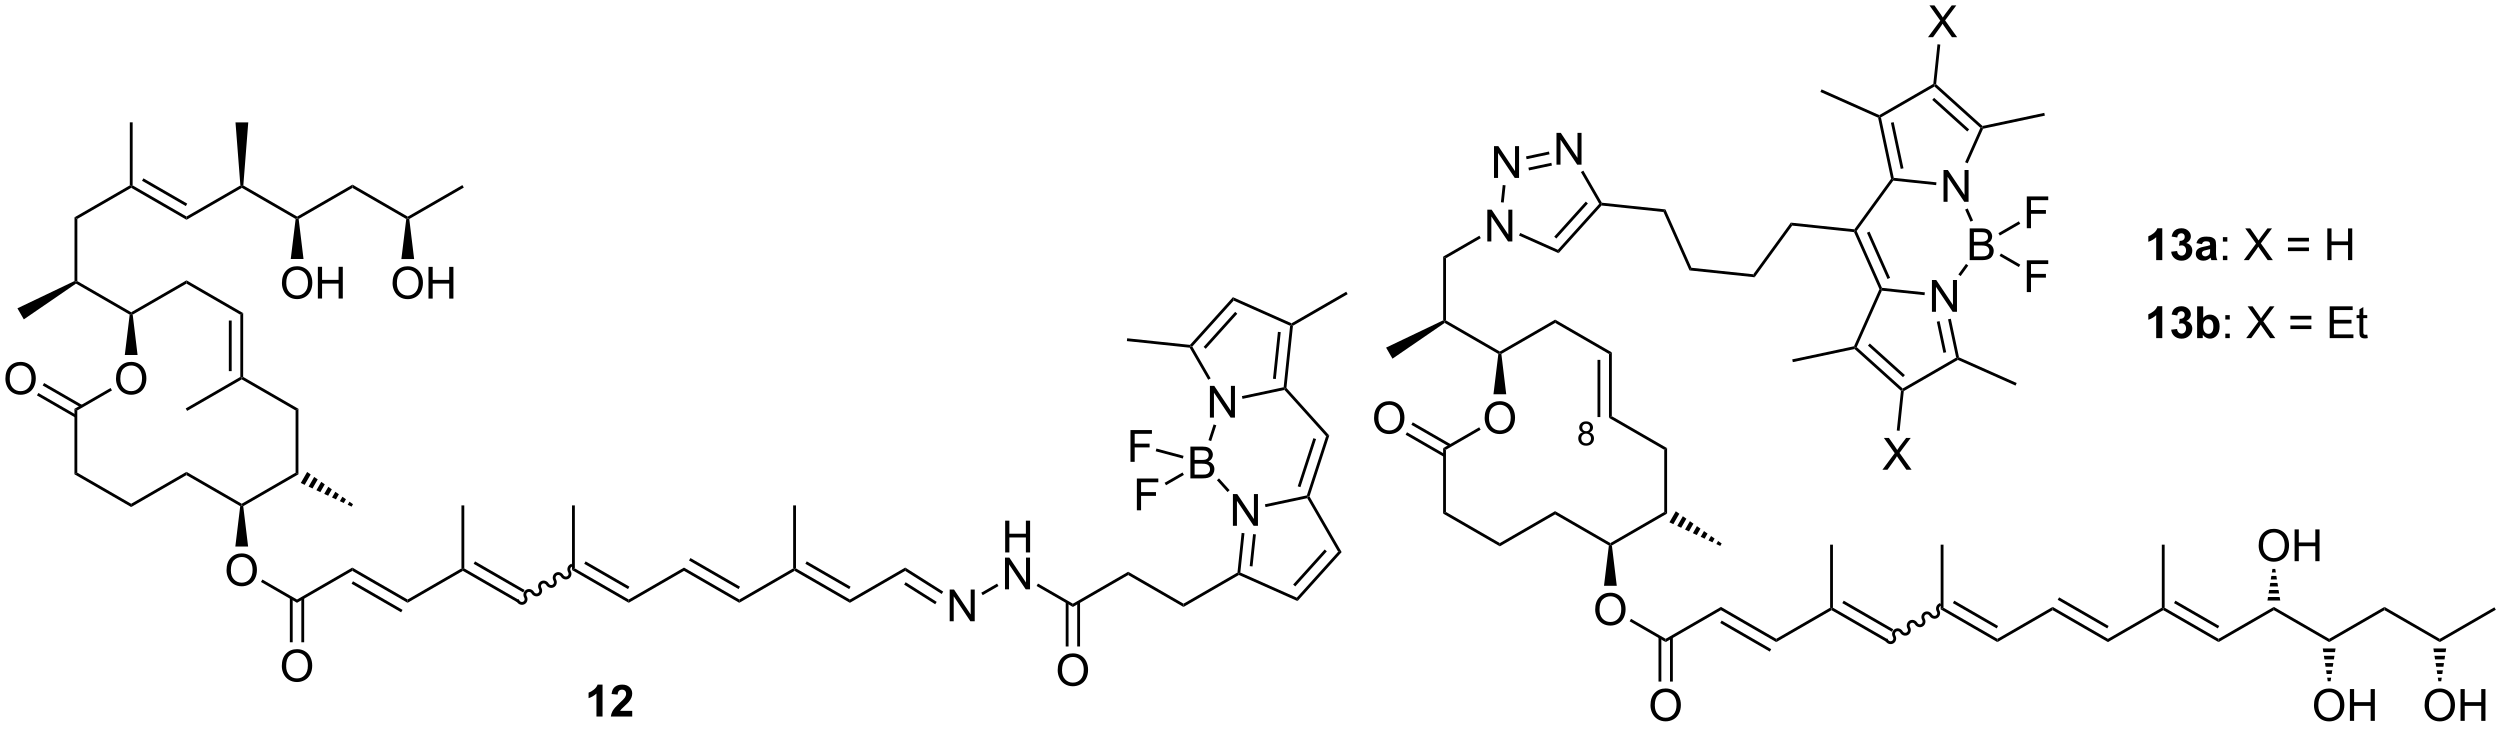 <?xml version="1.0" encoding="UTF-8"?>
<!DOCTYPE svg PUBLIC '-//W3C//DTD SVG 1.0//EN'
          'http://www.w3.org/TR/2001/REC-SVG-20010904/DTD/svg10.dtd'>
<svg stroke-dasharray="none" shape-rendering="auto" xmlns="http://www.w3.org/2000/svg" font-family="'Dialog'" text-rendering="auto" width="1024" fill-opacity="1" color-interpolation="auto" color-rendering="auto" preserveAspectRatio="xMidYMid meet" font-size="12px" viewBox="0 0 1024 304" fill="black" xmlns:xlink="http://www.w3.org/1999/xlink" stroke="black" image-rendering="auto" stroke-miterlimit="10" stroke-linecap="square" stroke-linejoin="miter" font-style="normal" stroke-width="1" height="304" stroke-dashoffset="0" font-weight="normal" stroke-opacity="1"
><!--Generated by the Batik Graphics2D SVG Generator--><defs id="genericDefs"
  /><g
  ><defs id="defs1"
    ><clipPath clipPathUnits="userSpaceOnUse" id="clipPath1"
      ><path d="M1.032 1.583 L464.632 1.583 L464.632 139.076 L1.032 139.076 L1.032 1.583 Z"
      /></clipPath
      ><clipPath clipPathUnits="userSpaceOnUse" id="clipPath2"
      ><path d="M1.032 1.583 L1.032 139 L464.632 139 L464.632 1.583 Z"
      /></clipPath
      ><clipPath clipPathUnits="userSpaceOnUse" id="clipPath3"
      ><path d="M-0.584 10.77 L-0.584 143.468 L450.125 143.468 L450.125 10.77 Z"
      /></clipPath
    ></defs
    ><g transform="scale(2.209,2.209) translate(-1.032,-1.583) matrix(1.029,0,0,1.029,1.633,-9.495)"
    ><path d="M284.634 88.678 Q284.306 88.559 284.147 88.336 Q283.989 88.113 283.989 87.803 Q283.989 87.334 284.325 87.016 Q284.663 86.695 285.224 86.695 Q285.786 86.695 286.128 87.022 Q286.472 87.348 286.472 87.816 Q286.472 88.115 286.313 88.338 Q286.157 88.559 285.839 88.678 Q286.233 88.807 286.44 89.094 Q286.647 89.381 286.647 89.779 Q286.647 90.33 286.257 90.707 Q285.868 91.082 285.231 91.082 Q284.597 91.082 284.206 90.705 Q283.817 90.328 283.817 89.766 Q283.817 89.346 284.028 89.064 Q284.241 88.781 284.634 88.678 ZM284.528 87.785 Q284.528 88.09 284.724 88.283 Q284.921 88.477 285.235 88.477 Q285.54 88.477 285.733 88.285 Q285.929 88.092 285.929 87.814 Q285.929 87.523 285.728 87.326 Q285.528 87.129 285.23 87.129 Q284.927 87.129 284.728 87.322 Q284.528 87.516 284.528 87.785 ZM284.358 89.768 Q284.358 89.994 284.466 90.205 Q284.573 90.416 284.784 90.531 Q284.995 90.647 285.237 90.647 Q285.616 90.647 285.862 90.404 Q286.108 90.16 286.108 89.785 Q286.108 89.404 285.855 89.156 Q285.601 88.906 285.22 88.906 Q284.849 88.906 284.603 89.152 Q284.358 89.398 284.358 89.768 Z" stroke="none" clip-path="url(#clipPath3)"
    /></g
    ><g transform="scale(2.209,2.209) translate(-1.032,-1.583) matrix(1.029,0,0,1.029,1.633,-9.495)"
    ><path d="M266.946 86.096 Q266.946 84.669 267.712 83.864 Q268.478 83.057 269.689 83.057 Q270.48 83.057 271.116 83.437 Q271.754 83.815 272.087 84.492 Q272.423 85.169 272.423 86.028 Q272.423 86.9 272.071 87.588 Q271.72 88.275 271.074 88.63 Q270.431 88.984 269.683 88.984 Q268.876 88.984 268.238 88.593 Q267.603 88.2 267.275 87.525 Q266.946 86.848 266.946 86.096 ZM267.728 86.106 Q267.728 87.143 268.282 87.739 Q268.84 88.333 269.681 88.333 Q270.535 88.333 271.087 87.731 Q271.642 87.13 271.642 86.025 Q271.642 85.325 271.405 84.804 Q271.168 84.283 270.712 83.997 Q270.259 83.708 269.691 83.708 Q268.887 83.708 268.306 84.263 Q267.728 84.815 267.728 86.106 Z" stroke="none" clip-path="url(#clipPath3)"
    /></g
    ><g transform="scale(2.209,2.209) translate(-1.032,-1.583) matrix(1.029,0,0,1.029,1.633,-9.495)"
    ><path d="M259.972 91.811 L259.462 91.517 L265.965 87.762 L266.221 88.204 Z" stroke="none" clip-path="url(#clipPath3)"
    /></g
    ><g transform="scale(2.209,2.209) translate(-1.032,-1.583) matrix(1.029,0,0,1.029,1.633,-9.495)"
    ><path d="M247.018 86.099 Q247.018 84.671 247.783 83.867 Q248.549 83.059 249.76 83.059 Q250.551 83.059 251.187 83.44 Q251.825 83.817 252.158 84.494 Q252.494 85.171 252.494 86.031 Q252.494 86.903 252.143 87.591 Q251.791 88.278 251.145 88.632 Q250.502 88.987 249.755 88.987 Q248.947 88.987 248.309 88.596 Q247.674 88.203 247.346 87.528 Q247.018 86.851 247.018 86.099 ZM247.799 86.109 Q247.799 87.145 248.353 87.742 Q248.911 88.335 249.752 88.335 Q250.606 88.335 251.158 87.734 Q251.713 87.132 251.713 86.028 Q251.713 85.328 251.476 84.807 Q251.239 84.286 250.783 84 Q250.33 83.71 249.762 83.71 Q248.958 83.71 248.377 84.265 Q247.799 84.817 247.799 86.109 Z" stroke="none" clip-path="url(#clipPath3)"
    /></g
    ><g transform="scale(2.209,2.209) translate(-1.032,-1.583) matrix(1.029,0,0,1.029,1.633,-9.495)"
    ><path d="M260.88 90.846 L253.995 86.871 L253.74 87.313 L260.624 91.287 ZM259.844 92.639 L252.959 88.664 L252.704 89.106 L259.589 93.081 Z" stroke="none" clip-path="url(#clipPath3)"
    /></g
    ><g transform="scale(2.209,2.209) translate(-1.032,-1.583) matrix(1.029,0,0,1.029,1.633,-9.495)"
    ><path d="M259.462 91.517 L259.972 91.811 L259.972 103.02 L259.462 103.315 Z" stroke="none" clip-path="url(#clipPath3)"
    /></g
    ><g transform="scale(2.209,2.209) translate(-1.032,-1.583) matrix(1.029,0,0,1.029,1.633,-9.495)"
    ><path d="M259.462 103.315 L259.972 103.02 L269.679 108.625 L269.679 109.214 Z" stroke="none" clip-path="url(#clipPath3)"
    /></g
    ><g transform="scale(2.209,2.209) translate(-1.032,-1.583) matrix(1.029,0,0,1.029,1.633,-9.495)"
    ><path d="M269.679 109.214 L269.679 108.625 L279.641 102.873 L279.641 103.462 Z" stroke="none" clip-path="url(#clipPath3)"
    /></g
    ><g transform="scale(2.209,2.209) translate(-1.032,-1.583) matrix(1.029,0,0,1.029,1.633,-9.495)"
    ><path d="M279.641 103.462 L279.641 102.873 L289.603 108.625 L289.603 108.919 L289.332 109.057 Z" stroke="none" clip-path="url(#clipPath3)"
    /></g
    ><g transform="scale(2.209,2.209) translate(-1.032,-1.583) matrix(1.029,0,0,1.029,1.633,-9.495)"
    ><path d="M289.875 109.057 L289.603 108.919 L289.603 108.625 L299.31 103.02 L299.82 103.315 Z" stroke="none" clip-path="url(#clipPath3)"
    /></g
    ><g transform="scale(2.209,2.209) translate(-1.032,-1.583) matrix(1.029,0,0,1.029,1.633,-9.495)"
    ><path d="M301.393 102.894 L302.028 103.34 L300.946 105.214 L300.242 104.887 ZM302.664 103.787 L303.299 104.233 L302.355 105.869 L301.651 105.541 ZM303.935 104.68 L304.571 105.126 L303.764 106.523 L303.06 106.196 ZM305.206 105.573 L305.842 106.019 L305.173 107.177 L304.469 106.85 ZM306.477 106.466 L307.113 106.912 L306.582 107.832 L305.878 107.504 ZM307.748 107.359 L308.384 107.805 L307.991 108.486 L307.286 108.159 ZM309.019 108.252 L309.655 108.698 L309.4 109.14 L308.695 108.813 Z" stroke="none" clip-path="url(#clipPath3)"
    /></g
    ><g transform="scale(2.209,2.209) translate(-1.032,-1.583) matrix(1.029,0,0,1.029,1.633,-9.495)"
    ><path d="M299.82 103.315 L299.31 103.02 L299.31 91.812 L299.82 91.517 Z" stroke="none" clip-path="url(#clipPath3)"
    /></g
    ><g transform="scale(2.209,2.209) translate(-1.032,-1.583) matrix(1.029,0,0,1.029,1.633,-9.495)"
    ><path d="M286.866 120.608 Q286.866 119.181 287.632 118.377 Q288.397 117.569 289.608 117.569 Q290.4 117.569 291.036 117.95 Q291.673 118.327 292.007 119.004 Q292.343 119.681 292.343 120.541 Q292.343 121.413 291.991 122.101 Q291.64 122.788 290.994 123.142 Q290.351 123.496 289.603 123.496 Q288.796 123.496 288.158 123.106 Q287.522 122.713 287.194 122.038 Q286.866 121.361 286.866 120.608 ZM287.647 120.619 Q287.647 121.655 288.202 122.252 Q288.76 122.845 289.601 122.845 Q290.455 122.845 291.007 122.244 Q291.562 121.642 291.562 120.538 Q291.562 119.838 291.325 119.317 Q291.088 118.796 290.632 118.51 Q290.179 118.22 289.611 118.22 Q288.806 118.22 288.226 118.775 Q287.647 119.327 287.647 120.619 Z" stroke="none" clip-path="url(#clipPath3)"
    /></g
    ><g transform="scale(2.209,2.209) translate(-1.032,-1.583) matrix(1.029,0,0,1.029,1.633,-9.495)"
    ><path d="M289.332 109.057 L289.603 108.919 L289.875 109.057 L290.754 116.329 L288.452 116.329 Z" stroke="none" clip-path="url(#clipPath3)"
    /></g
    ><g transform="scale(2.209,2.209) translate(-1.032,-1.583) matrix(1.029,0,0,1.029,1.633,-9.495)"
    ><path d="M270.835 81.817 L268.533 81.817 L269.414 74.544 L269.686 74.407 L269.957 74.544 Z" stroke="none" clip-path="url(#clipPath3)"
    /></g
    ><g transform="scale(2.209,2.209) translate(-1.032,-1.583) matrix(1.029,0,0,1.029,1.633,-9.495)"
    ><path d="M269.957 74.544 L269.686 74.407 L269.686 74.112 L279.65 68.364 L279.65 68.953 Z" stroke="none" clip-path="url(#clipPath3)"
    /></g
    ><g transform="scale(2.209,2.209) translate(-1.032,-1.583) matrix(1.029,0,0,1.029,1.633,-9.495)"
    ><path d="M269.686 74.112 L269.686 74.407 L269.414 74.544 L259.736 68.953 L259.725 68.652 L259.98 68.505 Z" stroke="none" clip-path="url(#clipPath3)"
    /></g
    ><g transform="scale(2.209,2.209) translate(-1.032,-1.583) matrix(1.029,0,0,1.029,1.633,-9.495)"
    ><path d="M259.47 68.492 L259.725 68.652 L259.736 68.953 L250.337 75.398 L249.186 73.404 Z" stroke="none" clip-path="url(#clipPath3)"
    /></g
    ><g transform="scale(2.209,2.209) translate(-1.032,-1.583) matrix(1.029,0,0,1.029,1.633,-9.495)"
    ><path d="M259.98 68.505 L259.725 68.652 L259.47 68.492 L259.473 57.002 L259.983 57.296 Z" stroke="none" clip-path="url(#clipPath3)"
    /></g
    ><g transform="scale(2.209,2.209) translate(-1.032,-1.583) matrix(1.029,0,0,1.029,1.633,-9.495)"
    ><path d="M279.65 68.953 L279.65 68.364 L289.865 74.266 L289.355 74.56 Z" stroke="none" clip-path="url(#clipPath3)"
    /></g
    ><g transform="scale(2.209,2.209) translate(-1.032,-1.583) matrix(1.029,0,0,1.029,1.633,-9.495)"
    ><path d="M289.355 74.56 L289.865 74.266 L289.861 85.769 L289.351 86.064 ZM287.284 75.608 L287.281 85.916 L287.791 85.916 L287.794 75.608 Z" stroke="none" clip-path="url(#clipPath3)"
    /></g
    ><g transform="scale(2.209,2.209) translate(-1.032,-1.583) matrix(1.029,0,0,1.029,1.633,-9.495)"
    ><path d="M289.351 86.064 L289.861 85.769 L299.82 91.517 L299.31 91.812 Z" stroke="none" clip-path="url(#clipPath3)"
    /></g
    ><g transform="scale(2.209,2.209) translate(-1.032,-1.583) matrix(1.029,0,0,1.029,1.633,-9.495)"
    ><path d="M267.426 54.275 L267.426 48.548 L268.205 48.548 L271.213 53.043 L271.213 48.548 L271.939 48.548 L271.939 54.275 L271.161 54.275 L268.153 49.775 L268.153 54.275 L267.426 54.275 Z" stroke="none" clip-path="url(#clipPath3)"
    /></g
    ><g transform="scale(2.209,2.209) translate(-1.032,-1.583) matrix(1.029,0,0,1.029,1.633,-9.495)"
    ><path d="M259.983 57.296 L259.473 57.002 L265.995 53.239 L266.25 53.681 Z" stroke="none" clip-path="url(#clipPath3)"
    /></g
    ><g transform="scale(2.209,2.209) translate(-1.032,-1.583) matrix(1.029,0,0,1.029,1.633,-9.495)"
    ><path d="M293.071 122.719 L293.326 122.277 L299.565 125.88 L299.565 126.469 Z" stroke="none" clip-path="url(#clipPath3)"
    /></g
    ><g transform="scale(2.209,2.209) translate(-1.032,-1.583) matrix(1.029,0,0,1.029,1.633,-9.495)"
    ><path d="M296.828 137.863 Q296.828 136.436 297.594 135.632 Q298.36 134.824 299.57 134.824 Q300.362 134.824 300.998 135.205 Q301.636 135.582 301.969 136.259 Q302.305 136.936 302.305 137.796 Q302.305 138.668 301.953 139.356 Q301.602 140.043 300.956 140.397 Q300.313 140.751 299.565 140.751 Q298.758 140.751 298.12 140.361 Q297.485 139.968 297.156 139.293 Q296.828 138.616 296.828 137.863 ZM297.61 137.874 Q297.61 138.91 298.164 139.507 Q298.722 140.1 299.563 140.1 Q300.417 140.1 300.969 139.499 Q301.524 138.897 301.524 137.793 Q301.524 137.093 301.287 136.572 Q301.05 136.051 300.594 135.764 Q300.141 135.475 299.573 135.475 Q298.768 135.475 298.188 136.03 Q297.61 136.582 297.61 137.874 Z" stroke="none" clip-path="url(#clipPath3)"
    /></g
    ><g transform="scale(2.209,2.209) translate(-1.032,-1.583) matrix(1.029,0,0,1.029,1.633,-9.495)"
    ><path d="M298.275 125.576 L298.275 133.584 L298.785 133.584 L298.785 125.576 ZM300.346 125.576 L300.346 133.584 L300.856 133.584 L300.856 125.576 Z" stroke="none" clip-path="url(#clipPath3)"
    /></g
    ><g transform="scale(2.209,2.209) translate(-1.032,-1.583) matrix(1.029,0,0,1.029,1.633,-9.495)"
    ><path d="M299.565 126.469 L299.565 125.88 L309.527 120.128 L309.527 120.717 Z" stroke="none" clip-path="url(#clipPath3)"
    /></g
    ><g transform="scale(2.209,2.209) translate(-1.032,-1.583) matrix(1.029,0,0,1.029,1.633,-9.495)"
    ><path d="M309.527 120.717 L309.527 120.128 L319.49 125.88 L319.49 126.469 ZM309.4 123.034 L318.327 128.188 L318.582 127.746 L309.655 122.593 Z" stroke="none" clip-path="url(#clipPath3)"
    /></g
    ><g transform="scale(2.209,2.209) translate(-1.032,-1.583) matrix(1.029,0,0,1.029,1.633,-9.495)"
    ><path d="M319.49 126.469 L319.49 125.88 L329.197 120.275 L329.452 120.422 L329.452 120.717 Z" stroke="none" clip-path="url(#clipPath3)"
    /></g
    ><g transform="scale(2.209,2.209) translate(-1.032,-1.583) matrix(1.029,0,0,1.029,1.633,-9.495)"
    ><path d="M329.452 120.717 L329.452 120.422 L329.707 120.275 L339.542 125.953 L339.286 126.395 ZM331.395 119.448 L340.322 124.602 L340.577 124.16 L331.65 119.006 Z" stroke="none" clip-path="url(#clipPath3)"
    /></g
    ><g transform="scale(2.209,2.209) translate(-1.032,-1.583) matrix(1.029,0,0,1.029,1.633,-9.495)"
    ><path d="M339.193 126.302 C339.483 126.803 340.112 126.982 340.598 126.702 C341.085 126.421 341.244 125.787 340.955 125.285 C340.806 125.027 340.882 124.705 341.124 124.565 C341.367 124.425 341.684 124.52 341.832 124.778 C342.122 125.279 342.751 125.459 343.238 125.178 C343.724 124.897 343.884 124.263 343.594 123.761 C343.445 123.503 343.521 123.181 343.764 123.041 C344.006 122.901 344.323 122.996 344.472 123.254 C344.762 123.756 345.391 123.935 345.877 123.654 C346.364 123.373 346.523 122.739 346.234 122.237 C346.085 121.98 346.161 121.657 346.403 121.517 C346.646 121.377 346.963 121.472 347.111 121.73 C347.401 122.232 348.03 122.411 348.517 122.13 C349.003 121.849 349.163 121.215 348.873 120.713 C348.724 120.456 348.8 120.133 349.043 119.993 L349.264 119.866 L349.009 119.424 L348.788 119.551 C348.301 119.832 348.142 120.466 348.431 120.968 C348.58 121.226 348.504 121.548 348.262 121.688 C348.019 121.828 347.702 121.733 347.553 121.475 C347.264 120.973 346.635 120.794 346.148 121.075 C345.662 121.356 345.502 121.99 345.792 122.492 C345.94 122.749 345.865 123.072 345.622 123.212 C345.38 123.352 345.063 123.257 344.914 122.999 C344.624 122.497 343.995 122.318 343.509 122.599 C343.022 122.88 342.863 123.514 343.152 124.016 C343.301 124.273 343.225 124.596 342.983 124.736 C342.74 124.876 342.423 124.78 342.274 124.523 C341.985 124.021 341.356 123.842 340.869 124.123 C340.383 124.404 340.223 125.038 340.513 125.54 C340.661 125.797 340.586 126.12 340.343 126.26 C340.101 126.4 339.784 126.304 339.635 126.047 L339.507 125.826 L339.066 126.081 L339.193 126.302 Z" stroke="none" clip-path="url(#clipPath3)"
    /></g
    ><g transform="scale(2.209,2.209) translate(-1.032,-1.583) matrix(1.029,0,0,1.029,1.633,-9.495)"
    ><path d="M349.121 120.57 L349.631 120.275 L359.338 125.88 L359.338 126.469 ZM351.319 119.448 L359.211 124.004 L359.466 123.562 L351.574 119.006 Z" stroke="none" clip-path="url(#clipPath3)"
    /></g
    ><g transform="scale(2.209,2.209) translate(-1.032,-1.583) matrix(1.029,0,0,1.029,1.633,-9.495)"
    ><path d="M359.338 126.469 L359.338 125.88 L369.3 120.128 L369.3 120.717 Z" stroke="none" clip-path="url(#clipPath3)"
    /></g
    ><g transform="scale(2.209,2.209) translate(-1.032,-1.583) matrix(1.029,0,0,1.029,1.633,-9.495)"
    ><path d="M329.707 120.275 L329.452 120.422 L329.197 120.275 L329.197 108.919 L329.707 108.919 Z" stroke="none" clip-path="url(#clipPath3)"
    /></g
    ><g transform="scale(2.209,2.209) translate(-1.032,-1.583) matrix(1.029,0,0,1.029,1.633,-9.495)"
    ><path d="M349.631 120.275 L349.121 120.57 L349.121 108.919 L349.631 108.919 Z" stroke="none" clip-path="url(#clipPath3)"
    /></g
    ><g transform="scale(2.209,2.209) translate(-1.032,-1.583) matrix(1.029,0,0,1.029,1.633,-9.495)"
    ><path d="M369.3 120.717 L369.3 120.128 L379.263 125.88 L379.263 126.469 ZM370.208 118.85 L379.135 124.004 L379.39 123.562 L370.463 118.408 Z" stroke="none" clip-path="url(#clipPath3)"
    /></g
    ><g transform="scale(2.209,2.209) translate(-1.032,-1.583) matrix(1.029,0,0,1.029,1.633,-9.495)"
    ><path d="M379.263 126.469 L379.263 125.88 L388.97 120.275 L389.225 120.422 L389.225 120.717 Z" stroke="none" clip-path="url(#clipPath3)"
    /></g
    ><g transform="scale(2.209,2.209) translate(-1.032,-1.583) matrix(1.029,0,0,1.029,1.633,-9.495)"
    ><path d="M389.225 120.717 L389.225 120.422 L389.48 120.275 L399.192 125.882 L399.192 126.471 ZM391.169 119.448 L399.064 124.006 L399.319 123.564 L391.424 119.006 Z" stroke="none" clip-path="url(#clipPath3)"
    /></g
    ><g transform="scale(2.209,2.209) translate(-1.032,-1.583) matrix(1.029,0,0,1.029,1.633,-9.495)"
    ><path d="M399.192 126.471 L399.192 125.882 L409.158 120.128 L409.158 120.717 Z" stroke="none" clip-path="url(#clipPath3)"
    /></g
    ><g transform="scale(2.209,2.209) translate(-1.032,-1.583) matrix(1.029,0,0,1.029,1.633,-9.495)"
    ><path d="M409.158 120.717 L409.158 120.128 L419.125 125.882 L419.125 126.471 Z" stroke="none" clip-path="url(#clipPath3)"
    /></g
    ><g transform="scale(2.209,2.209) translate(-1.032,-1.583) matrix(1.029,0,0,1.029,1.633,-9.495)"
    ><path d="M419.125 126.471 L419.125 125.882 L429.092 120.128 L429.092 120.717 Z" stroke="none" clip-path="url(#clipPath3)"
    /></g
    ><g transform="scale(2.209,2.209) translate(-1.032,-1.583) matrix(1.029,0,0,1.029,1.633,-9.495)"
    ><path d="M429.092 120.717 L429.092 120.128 L439.059 125.882 L439.059 126.471 Z" stroke="none" clip-path="url(#clipPath3)"
    /></g
    ><g transform="scale(2.209,2.209) translate(-1.032,-1.583) matrix(1.029,0,0,1.029,1.633,-9.495)"
    ><path d="M439.059 126.471 L439.059 125.882 L448.898 120.202 L449.153 120.643 Z" stroke="none" clip-path="url(#clipPath3)"
    /></g
    ><g transform="scale(2.209,2.209) translate(-1.032,-1.583) matrix(1.029,0,0,1.029,1.633,-9.495)"
    ><path d="M416.388 137.871 Q416.388 136.444 417.154 135.64 Q417.92 134.832 419.13 134.832 Q419.922 134.832 420.558 135.213 Q421.195 135.59 421.529 136.267 Q421.865 136.944 421.865 137.804 Q421.865 138.676 421.513 139.364 Q421.162 140.051 420.516 140.405 Q419.873 140.76 419.125 140.76 Q418.318 140.76 417.68 140.369 Q417.045 139.976 416.716 139.301 Q416.388 138.624 416.388 137.871 ZM417.17 137.882 Q417.17 138.918 417.724 139.515 Q418.281 140.108 419.123 140.108 Q419.977 140.108 420.529 139.507 Q421.084 138.905 421.084 137.801 Q421.084 137.101 420.847 136.58 Q420.61 136.059 420.154 135.773 Q419.701 135.483 419.133 135.483 Q418.328 135.483 417.748 136.038 Q417.17 136.59 417.17 137.882 ZM422.863 140.661 L422.863 134.934 L423.621 134.934 L423.621 137.286 L426.598 137.286 L426.598 134.934 L427.356 134.934 L427.356 140.661 L426.598 140.661 L426.598 137.96 L423.621 137.96 L423.621 140.661 L422.863 140.661 Z" stroke="none" clip-path="url(#clipPath3)"
    /></g
    ><g transform="scale(2.209,2.209) translate(-1.032,-1.583) matrix(1.029,0,0,1.029,1.633,-9.495)"
    ><path d="M420.276 127.623 L420.177 128.279 L418.074 128.279 L417.974 127.623 ZM420.077 128.936 L419.978 129.592 L418.273 129.592 L418.173 128.936 ZM419.878 130.249 L419.778 130.905 L418.472 130.905 L418.373 130.249 ZM419.679 131.562 L419.579 132.218 L418.671 132.218 L418.572 131.562 ZM419.48 132.875 L419.38 133.532 L418.87 133.532 L418.771 132.875 Z" stroke="none" clip-path="url(#clipPath3)"
    /></g
    ><g transform="scale(2.209,2.209) translate(-1.032,-1.583) matrix(1.029,0,0,1.029,1.633,-9.495)"
    ><path d="M436.322 137.871 Q436.322 136.444 437.087 135.64 Q437.853 134.832 439.064 134.832 Q439.856 134.832 440.491 135.213 Q441.129 135.59 441.462 136.267 Q441.798 136.944 441.798 137.804 Q441.798 138.676 441.447 139.364 Q441.095 140.051 440.449 140.405 Q439.806 140.76 439.059 140.76 Q438.252 140.76 437.613 140.369 Q436.978 139.976 436.65 139.301 Q436.322 138.624 436.322 137.871 ZM437.103 137.882 Q437.103 138.918 437.658 139.515 Q438.215 140.108 439.056 140.108 Q439.91 140.108 440.462 139.507 Q441.017 138.905 441.017 137.801 Q441.017 137.101 440.78 136.58 Q440.543 136.059 440.087 135.773 Q439.634 135.483 439.067 135.483 Q438.262 135.483 437.681 136.038 Q437.103 136.59 437.103 137.882 ZM442.797 140.661 L442.797 134.934 L443.555 134.934 L443.555 137.286 L446.531 137.286 L446.531 134.934 L447.289 134.934 L447.289 140.661 L446.531 140.661 L446.531 137.96 L443.555 137.96 L443.555 140.661 L442.797 140.661 Z" stroke="none" clip-path="url(#clipPath3)"
    /></g
    ><g transform="scale(2.209,2.209) translate(-1.032,-1.583) matrix(1.029,0,0,1.029,1.633,-9.495)"
    ><path d="M440.21 127.623 L440.11 128.279 L438.007 128.279 L437.908 127.623 ZM440.011 128.936 L439.911 129.592 L438.207 129.592 L438.107 128.936 ZM439.812 130.249 L439.712 130.905 L438.406 130.905 L438.306 130.249 ZM439.613 131.562 L439.513 132.218 L438.605 132.218 L438.505 131.562 ZM439.413 132.875 L439.314 133.532 L438.804 133.532 L438.704 132.875 Z" stroke="none" clip-path="url(#clipPath3)"
    /></g
    ><g transform="scale(2.209,2.209) translate(-1.032,-1.583) matrix(1.029,0,0,1.029,1.633,-9.495)"
    ><path d="M389.48 120.275 L389.225 120.422 L388.97 120.275 L388.97 108.914 L389.48 108.914 Z" stroke="none" clip-path="url(#clipPath3)"
    /></g
    ><g transform="scale(2.209,2.209) translate(-1.032,-1.583) matrix(1.029,0,0,1.029,1.633,-9.495)"
    ><path d="M406.421 109.1 Q406.421 107.673 407.187 106.868 Q407.953 106.061 409.164 106.061 Q409.955 106.061 410.591 106.441 Q411.229 106.819 411.562 107.496 Q411.898 108.173 411.898 109.032 Q411.898 109.904 411.546 110.592 Q411.195 111.279 410.549 111.634 Q409.906 111.988 409.158 111.988 Q408.351 111.988 407.713 111.597 Q407.078 111.204 406.75 110.529 Q406.421 109.852 406.421 109.1 ZM407.203 109.11 Q407.203 110.147 407.757 110.743 Q408.315 111.337 409.156 111.337 Q410.01 111.337 410.562 110.735 Q411.117 110.134 411.117 109.029 Q411.117 108.329 410.88 107.808 Q410.643 107.287 410.187 107.001 Q409.734 106.712 409.166 106.712 Q408.361 106.712 407.781 107.266 Q407.203 107.819 407.203 109.11 ZM412.897 111.889 L412.897 106.162 L413.654 106.162 L413.654 108.514 L416.631 108.514 L416.631 106.162 L417.389 106.162 L417.389 111.889 L416.631 111.889 L416.631 109.188 L413.654 109.188 L413.654 111.889 L412.897 111.889 Z" stroke="none" clip-path="url(#clipPath3)"
    /></g
    ><g transform="scale(2.209,2.209) translate(-1.032,-1.583) matrix(1.029,0,0,1.029,1.633,-9.495)"
    ><path d="M408.008 118.977 L408.107 118.344 L410.21 118.344 L410.309 118.977 ZM408.207 117.712 L408.306 117.079 L410.011 117.079 L410.11 117.712 ZM408.406 116.447 L408.505 115.814 L409.812 115.814 L409.911 116.447 ZM408.605 115.182 L408.704 114.549 L409.613 114.549 L409.712 115.182 ZM408.804 113.917 L408.903 113.284 L409.413 113.284 L409.513 113.917 Z" stroke="none" clip-path="url(#clipPath3)"
    /></g
    ><g transform="scale(2.209,2.209) translate(-1.032,-1.583) matrix(1.029,0,0,1.029,1.633,-9.495)"
    ><path d="M279.89 40.44 L279.89 34.713 L280.668 34.713 L283.676 39.208 L283.676 34.713 L284.403 34.713 L284.403 40.44 L283.624 40.44 L280.616 35.94 L280.616 40.44 L279.89 40.44 Z" stroke="none" clip-path="url(#clipPath3)"
    /></g
    ><g transform="scale(2.209,2.209) translate(-1.032,-1.583) matrix(1.029,0,0,1.029,1.633,-9.495)"
    ><path d="M268.632 42.83 L268.632 37.103 L269.411 37.103 L272.419 41.598 L272.419 37.103 L273.145 37.103 L273.145 42.83 L272.366 42.83 L269.359 38.33 L269.359 42.83 L268.632 42.83 Z" stroke="none" clip-path="url(#clipPath3)"
    /></g
    ><g transform="scale(2.209,2.209) translate(-1.032,-1.583) matrix(1.029,0,0,1.029,1.633,-9.495)"
    ><path d="M273.142 53.216 L273.349 52.75 L280.139 55.775 L280.27 56.392 Z" stroke="none" clip-path="url(#clipPath3)"
    /></g
    ><g transform="scale(2.209,2.209) translate(-1.032,-1.583) matrix(1.029,0,0,1.029,1.633,-9.495)"
    ><path d="M280.27 56.392 L280.139 55.775 L287.594 47.5 L287.907 47.533 L288.01 47.8 ZM279.862 53.75 L285.55 47.435 L285.171 47.094 L279.483 53.408 Z" stroke="none" clip-path="url(#clipPath3)"
    /></g
    ><g transform="scale(2.209,2.209) translate(-1.032,-1.583) matrix(1.029,0,0,1.029,1.633,-9.495)"
    ><path d="M288.063 47.293 L287.907 47.533 L287.594 47.5 L284.287 41.769 L284.729 41.514 Z" stroke="none" clip-path="url(#clipPath3)"
    /></g
    ><g transform="scale(2.209,2.209) translate(-1.032,-1.583) matrix(1.029,0,0,1.029,1.633,-9.495)"
    ><path d="M278.533 38.073 L278.639 38.572 L274.505 39.45 L274.399 38.951 ZM278.963 40.099 L274.829 40.977 L274.935 41.476 L279.069 40.599 Z" stroke="none" clip-path="url(#clipPath3)"
    /></g
    ><g transform="scale(2.209,2.209) translate(-1.032,-1.583) matrix(1.029,0,0,1.029,1.633,-9.495)"
    ><path d="M270.204 44.107 L270.711 44.16 L270.384 47.263 L269.877 47.21 Z" stroke="none" clip-path="url(#clipPath3)"
    /></g
    ><g transform="scale(2.209,2.209) translate(-1.032,-1.583) matrix(1.029,0,0,1.029,1.633,-9.495)"
    ><path d="M288.01 47.8 L287.907 47.533 L288.063 47.293 L299.526 48.501 L299.179 48.977 Z" stroke="none" clip-path="url(#clipPath3)"
    /></g
    ><g transform="scale(2.209,2.209) translate(-1.032,-1.583) matrix(1.029,0,0,1.029,1.633,-9.495)"
    ><path d="M299.179 48.977 L299.526 48.501 L304.204 59.016 L303.858 59.492 Z" stroke="none" clip-path="url(#clipPath3)"
    /></g
    ><g transform="scale(2.209,2.209) translate(-1.032,-1.583) matrix(1.029,0,0,1.029,1.633,-9.495)"
    ><path d="M303.858 59.492 L304.204 59.016 L315.356 60.191 L315.596 60.729 Z" stroke="none" clip-path="url(#clipPath3)"
    /></g
    ><g transform="scale(2.209,2.209) translate(-1.032,-1.583) matrix(1.029,0,0,1.029,1.633,-9.495)"
    ><path d="M315.596 60.729 L315.356 60.191 L322.123 50.882 L322.363 51.42 Z" stroke="none" clip-path="url(#clipPath3)"
    /></g
    ><g transform="scale(2.209,2.209) translate(-1.032,-1.583) matrix(1.029,0,0,1.029,1.633,-9.495)"
    ><path d="M322.363 51.42 L322.123 50.882 L333.569 52.088 L333.688 52.357 L333.515 52.595 Z" stroke="none" clip-path="url(#clipPath3)"
    /></g
    ><g transform="scale(2.209,2.209) translate(-1.032,-1.583) matrix(1.029,0,0,1.029,1.633,-9.495)"
    ><path d="M347.546 66.953 L347.546 61.226 L348.325 61.226 L351.333 65.721 L351.333 61.226 L352.059 61.226 L352.059 66.953 L351.281 66.953 L348.273 62.453 L348.273 66.953 L347.546 66.953 Z" stroke="none" clip-path="url(#clipPath3)"
    /></g
    ><g transform="scale(2.209,2.209) translate(-1.032,-1.583) matrix(1.029,0,0,1.029,1.633,-9.495)"
    ><path d="M354.352 57.644 L354.352 51.917 L356.501 51.917 Q357.157 51.917 357.553 52.092 Q357.951 52.264 358.175 52.626 Q358.399 52.988 358.399 53.381 Q358.399 53.748 358.199 54.074 Q358.001 54.397 357.6 54.597 Q358.118 54.748 358.397 55.115 Q358.678 55.483 358.678 55.983 Q358.678 56.386 358.506 56.733 Q358.337 57.076 358.087 57.264 Q357.837 57.451 357.459 57.548 Q357.084 57.644 356.537 57.644 L354.352 57.644 ZM355.11 54.324 L356.35 54.324 Q356.852 54.324 357.071 54.256 Q357.36 54.17 357.506 53.972 Q357.654 53.772 357.654 53.472 Q357.654 53.186 357.517 52.969 Q357.381 52.753 357.126 52.673 Q356.873 52.592 356.256 52.592 L355.11 52.592 L355.11 54.324 ZM355.11 56.967 L356.537 56.967 Q356.904 56.967 357.053 56.941 Q357.313 56.894 357.488 56.785 Q357.665 56.675 357.777 56.467 Q357.892 56.256 357.892 55.983 Q357.892 55.662 357.727 55.428 Q357.563 55.191 357.272 55.094 Q356.983 54.998 356.436 54.998 L355.11 54.998 L355.11 56.967 Z" stroke="none" clip-path="url(#clipPath3)"
    /></g
    ><g transform="scale(2.209,2.209) translate(-1.032,-1.583) matrix(1.029,0,0,1.029,1.633,-9.495)"
    ><path d="M349.635 47.129 L349.635 41.403 L350.414 41.403 L353.422 45.897 L353.422 41.403 L354.148 41.403 L354.148 47.129 L353.37 47.129 L350.362 42.629 L350.362 47.129 L349.635 47.129 Z" stroke="none" clip-path="url(#clipPath3)"
    /></g
    ><g transform="scale(2.209,2.209) translate(-1.032,-1.583) matrix(1.029,0,0,1.029,1.633,-9.495)"
    ><path d="M333.515 52.595 L333.688 52.357 L333.981 52.388 L338.54 62.634 L338.367 62.872 L338.087 62.872 ZM335.834 52.711 L339.54 61.041 L340.006 60.833 L336.3 52.504 Z" stroke="none" clip-path="url(#clipPath3)"
    /></g
    ><g transform="scale(2.209,2.209) translate(-1.032,-1.583) matrix(1.029,0,0,1.029,1.633,-9.495)"
    ><path d="M338.524 63.145 L338.367 62.872 L338.54 62.634 L346.269 63.448 L346.216 63.956 Z" stroke="none" clip-path="url(#clipPath3)"
    /></g
    ><g transform="scale(2.209,2.209) translate(-1.032,-1.583) matrix(1.029,0,0,1.029,1.633,-9.495)"
    ><path d="M352.718 60.514 L352.305 60.214 L353.68 58.324 L354.092 58.624 Z" stroke="none" clip-path="url(#clipPath3)"
    /></g
    ><g transform="scale(2.209,2.209) translate(-1.032,-1.583) matrix(1.029,0,0,1.029,1.633,-9.495)"
    ><path d="M354.96 50.502 L354.494 50.709 L353.527 48.537 L353.993 48.329 Z" stroke="none" clip-path="url(#clipPath3)"
    /></g
    ><g transform="scale(2.209,2.209) translate(-1.032,-1.583) matrix(1.029,0,0,1.029,1.633,-9.495)"
    ><path d="M348.358 43.624 L348.305 44.132 L340.575 43.317 L340.455 43.048 L340.667 42.814 Z" stroke="none" clip-path="url(#clipPath3)"
    /></g
    ><g transform="scale(2.209,2.209) translate(-1.032,-1.583) matrix(1.029,0,0,1.029,1.633,-9.495)"
    ><path d="M340.182 42.99 L340.455 43.048 L340.575 43.317 L333.981 52.388 L333.688 52.357 L333.569 52.088 Z" stroke="none" clip-path="url(#clipPath3)"
    /></g
    ><g transform="scale(2.209,2.209) translate(-1.032,-1.583) matrix(1.029,0,0,1.029,1.633,-9.495)"
    ><path d="M353.989 40.195 L353.523 39.987 L356.276 33.807 L356.584 33.742 L356.765 33.964 Z" stroke="none" clip-path="url(#clipPath3)"
    /></g
    ><g transform="scale(2.209,2.209) translate(-1.032,-1.583) matrix(1.029,0,0,1.029,1.633,-9.495)"
    ><path d="M356.659 33.465 L356.584 33.742 L356.276 33.807 L348.001 26.352 L348.034 26.039 L348.301 25.936 ZM354.25 34.084 L347.936 28.395 L347.595 28.775 L353.909 34.463 Z" stroke="none" clip-path="url(#clipPath3)"
    /></g
    ><g transform="scale(2.209,2.209) translate(-1.032,-1.583) matrix(1.029,0,0,1.029,1.633,-9.495)"
    ><path d="M347.794 25.883 L348.034 26.039 L348.001 26.352 L338.354 31.919 L338.066 31.79 L338.051 31.504 Z" stroke="none" clip-path="url(#clipPath3)"
    /></g
    ><g transform="scale(2.209,2.209) translate(-1.032,-1.583) matrix(1.029,0,0,1.029,1.633,-9.495)"
    ><path d="M337.843 31.97 L338.066 31.79 L338.354 31.919 L340.667 42.814 L340.455 43.048 L340.182 42.99 ZM340.155 32.885 L341.92 41.199 L342.419 41.093 L340.654 32.779 Z" stroke="none" clip-path="url(#clipPath3)"
    /></g
    ><g transform="scale(2.209,2.209) translate(-1.032,-1.583) matrix(1.029,0,0,1.029,1.633,-9.495)"
    ><path d="M338.087 62.872 L338.367 62.872 L338.524 63.145 L333.991 73.319 L333.683 73.384 L333.503 73.162 Z" stroke="none" clip-path="url(#clipPath3)"
    /></g
    ><g transform="scale(2.209,2.209) translate(-1.032,-1.583) matrix(1.029,0,0,1.029,1.633,-9.495)"
    ><path d="M333.609 73.661 L333.683 73.384 L333.991 73.319 L342.267 80.774 L342.233 81.087 L341.966 81.19 ZM336.017 73.042 L342.331 78.73 L342.673 78.351 L336.358 72.663 Z" stroke="none" clip-path="url(#clipPath3)"
    /></g
    ><g transform="scale(2.209,2.209) translate(-1.032,-1.583) matrix(1.029,0,0,1.029,1.633,-9.495)"
    ><path d="M342.474 81.243 L342.233 81.087 L342.267 80.774 L351.914 75.207 L352.202 75.336 L352.217 75.622 Z" stroke="none" clip-path="url(#clipPath3)"
    /></g
    ><g transform="scale(2.209,2.209) translate(-1.032,-1.583) matrix(1.029,0,0,1.029,1.633,-9.495)"
    ><path d="M352.424 75.156 L352.202 75.336 L351.914 75.207 L350.45 68.31 L350.949 68.204 ZM350.112 74.241 L348.922 68.634 L348.423 68.74 L349.613 74.347 Z" stroke="none" clip-path="url(#clipPath3)"
    /></g
    ><g transform="scale(2.209,2.209) translate(-1.032,-1.583) matrix(1.029,0,0,1.029,1.633,-9.495)"
    ><path d="M338.051 31.504 L338.066 31.79 L337.843 31.97 L327.449 27.34 L327.657 26.873 Z" stroke="none" clip-path="url(#clipPath3)"
    /></g
    ><g transform="scale(2.209,2.209) translate(-1.032,-1.583) matrix(1.029,0,0,1.029,1.633,-9.495)"
    ><path d="M356.765 33.964 L356.584 33.742 L356.659 33.465 L367.789 31.102 L367.895 31.601 Z" stroke="none" clip-path="url(#clipPath3)"
    /></g
    ><g transform="scale(2.209,2.209) translate(-1.032,-1.583) matrix(1.029,0,0,1.029,1.633,-9.495)"
    ><path d="M352.217 75.622 L352.202 75.336 L352.424 75.156 L362.818 79.786 L362.61 80.252 Z" stroke="none" clip-path="url(#clipPath3)"
    /></g
    ><g transform="scale(2.209,2.209) translate(-1.032,-1.583) matrix(1.029,0,0,1.029,1.633,-9.495)"
    ><path d="M333.503 73.162 L333.683 73.384 L333.609 73.661 L322.478 76.024 L322.372 75.525 Z" stroke="none" clip-path="url(#clipPath3)"
    /></g
    ><g transform="scale(2.209,2.209) translate(-1.032,-1.583) matrix(1.029,0,0,1.029,1.633,-9.495)"
    ><path d="M364.64 51.89 L364.64 46.163 L368.504 46.163 L368.504 46.837 L365.397 46.837 L365.397 48.611 L368.085 48.611 L368.085 49.288 L365.397 49.288 L365.397 51.89 L364.64 51.89 Z" stroke="none" clip-path="url(#clipPath3)"
    /></g
    ><g transform="scale(2.209,2.209) translate(-1.032,-1.583) matrix(1.029,0,0,1.029,1.633,-9.495)"
    ><path d="M359.781 53.215 L359.526 52.773 L363.208 50.647 L363.463 51.089 Z" stroke="none" clip-path="url(#clipPath3)"
    /></g
    ><g transform="scale(2.209,2.209) translate(-1.032,-1.583) matrix(1.029,0,0,1.029,1.633,-9.495)"
    ><path d="M364.64 63.398 L364.64 57.672 L368.504 57.672 L368.504 58.346 L365.397 58.346 L365.397 60.12 L368.085 60.12 L368.085 60.797 L365.397 60.797 L365.397 63.398 L364.64 63.398 Z" stroke="none" clip-path="url(#clipPath3)"
    /></g
    ><g transform="scale(2.209,2.209) translate(-1.032,-1.583) matrix(1.029,0,0,1.029,1.633,-9.495)"
    ><path d="M359.731 56.884 L359.986 56.442 L363.463 58.449 L363.208 58.891 Z" stroke="none" clip-path="url(#clipPath3)"
    /></g
    ><g transform="scale(2.209,2.209) translate(-1.032,-1.583) matrix(1.029,0,0,1.029,1.633,-9.495)"
    ><path d="M20.317 79.013 Q20.317 77.586 21.083 76.782 Q21.848 75.975 23.059 75.975 Q23.851 75.975 24.486 76.355 Q25.124 76.732 25.458 77.409 Q25.794 78.086 25.794 78.946 Q25.794 79.818 25.442 80.506 Q25.09 81.193 24.445 81.547 Q23.801 81.902 23.054 81.902 Q22.247 81.902 21.609 81.511 Q20.973 81.118 20.645 80.443 Q20.317 79.766 20.317 79.013 ZM21.098 79.024 Q21.098 80.06 21.653 80.657 Q22.21 81.251 23.051 81.251 Q23.906 81.251 24.458 80.649 Q25.012 80.047 25.012 78.943 Q25.012 78.243 24.775 77.722 Q24.538 77.201 24.083 76.915 Q23.63 76.626 23.062 76.626 Q22.257 76.626 21.676 77.18 Q21.098 77.732 21.098 79.024 Z" stroke="none" clip-path="url(#clipPath3)"
    /></g
    ><g transform="scale(2.209,2.209) translate(-1.032,-1.583) matrix(1.029,0,0,1.029,1.633,-9.495)"
    ><path d="M13.342 84.729 L12.832 84.435 L19.336 80.68 L19.591 81.121 Z" stroke="none" clip-path="url(#clipPath3)"
    /></g
    ><g transform="scale(2.209,2.209) translate(-1.032,-1.583) matrix(1.029,0,0,1.029,1.633,-9.495)"
    ><path d="M0.388 79.016 Q0.388 77.589 1.154 76.784 Q1.919 75.977 3.13 75.977 Q3.922 75.977 4.557 76.357 Q5.195 76.735 5.529 77.412 Q5.865 78.089 5.865 78.948 Q5.865 79.821 5.513 80.508 Q5.162 81.196 4.516 81.55 Q3.872 81.904 3.125 81.904 Q2.318 81.904 1.68 81.513 Q1.044 81.12 0.716 80.446 Q0.388 79.769 0.388 79.016 ZM1.169 79.027 Q1.169 80.063 1.724 80.659 Q2.281 81.253 3.122 81.253 Q3.977 81.253 4.529 80.652 Q5.083 80.05 5.083 78.946 Q5.083 78.245 4.846 77.725 Q4.609 77.204 4.154 76.917 Q3.7 76.628 3.133 76.628 Q2.328 76.628 1.747 77.183 Q1.169 77.735 1.169 79.027 Z" stroke="none" clip-path="url(#clipPath3)"
    /></g
    ><g transform="scale(2.209,2.209) translate(-1.032,-1.583) matrix(1.029,0,0,1.029,1.633,-9.495)"
    ><path d="M14.25 83.763 L7.365 79.788 L7.11 80.23 L13.995 84.205 ZM13.215 85.556 L6.33 81.582 L6.075 82.023 L12.96 85.998 Z" stroke="none" clip-path="url(#clipPath3)"
    /></g
    ><g transform="scale(2.209,2.209) translate(-1.032,-1.583) matrix(1.029,0,0,1.029,1.633,-9.495)"
    ><path d="M12.832 84.435 L13.342 84.729 L13.342 95.938 L12.832 96.233 Z" stroke="none" clip-path="url(#clipPath3)"
    /></g
    ><g transform="scale(2.209,2.209) translate(-1.032,-1.583) matrix(1.029,0,0,1.029,1.633,-9.495)"
    ><path d="M12.832 96.233 L13.342 95.938 L23.049 101.542 L23.049 102.132 Z" stroke="none" clip-path="url(#clipPath3)"
    /></g
    ><g transform="scale(2.209,2.209) translate(-1.032,-1.583) matrix(1.029,0,0,1.029,1.633,-9.495)"
    ><path d="M23.049 102.132 L23.049 101.542 L33.011 95.791 L33.011 96.38 Z" stroke="none" clip-path="url(#clipPath3)"
    /></g
    ><g transform="scale(2.209,2.209) translate(-1.032,-1.583) matrix(1.029,0,0,1.029,1.633,-9.495)"
    ><path d="M33.011 96.38 L33.011 95.791 L42.974 101.542 L42.974 101.837 L42.702 101.975 Z" stroke="none" clip-path="url(#clipPath3)"
    /></g
    ><g transform="scale(2.209,2.209) translate(-1.032,-1.583) matrix(1.029,0,0,1.029,1.633,-9.495)"
    ><path d="M43.245 101.975 L42.974 101.837 L42.974 101.542 L52.681 95.938 L53.191 96.233 Z" stroke="none" clip-path="url(#clipPath3)"
    /></g
    ><g transform="scale(2.209,2.209) translate(-1.032,-1.583) matrix(1.029,0,0,1.029,1.633,-9.495)"
    ><path d="M54.763 95.811 L55.399 96.258 L54.317 98.132 L53.612 97.805 ZM56.034 96.704 L56.67 97.151 L55.726 98.786 L55.021 98.459 ZM57.306 97.597 L57.941 98.044 L57.135 99.441 L56.43 99.113 ZM58.577 98.49 L59.212 98.937 L58.544 100.095 L57.839 99.768 ZM59.848 99.383 L60.483 99.83 L59.953 100.749 L59.248 100.422 ZM61.119 100.276 L61.755 100.723 L61.361 101.403 L60.657 101.076 ZM62.39 101.169 L63.026 101.616 L62.77 102.058 L62.066 101.731 Z" stroke="none" clip-path="url(#clipPath3)"
    /></g
    ><g transform="scale(2.209,2.209) translate(-1.032,-1.583) matrix(1.029,0,0,1.029,1.633,-9.495)"
    ><path d="M53.191 96.233 L52.681 95.938 L52.681 84.729 L53.191 84.435 Z" stroke="none" clip-path="url(#clipPath3)"
    /></g
    ><g transform="scale(2.209,2.209) translate(-1.032,-1.583) matrix(1.029,0,0,1.029,1.633,-9.495)"
    ><path d="M40.237 113.526 Q40.237 112.099 41.002 111.294 Q41.768 110.487 42.979 110.487 Q43.771 110.487 44.406 110.867 Q45.044 111.245 45.377 111.922 Q45.713 112.599 45.713 113.458 Q45.713 114.331 45.362 115.018 Q45.01 115.706 44.364 116.06 Q43.721 116.414 42.974 116.414 Q42.166 116.414 41.528 116.023 Q40.893 115.63 40.565 114.956 Q40.237 114.279 40.237 113.526 ZM41.018 113.537 Q41.018 114.573 41.573 115.169 Q42.13 115.763 42.971 115.763 Q43.825 115.763 44.377 115.162 Q44.932 114.56 44.932 113.456 Q44.932 112.755 44.695 112.234 Q44.458 111.714 44.002 111.427 Q43.549 111.138 42.981 111.138 Q42.177 111.138 41.596 111.693 Q41.018 112.245 41.018 113.537 Z" stroke="none" clip-path="url(#clipPath3)"
    /></g
    ><g transform="scale(2.209,2.209) translate(-1.032,-1.583) matrix(1.029,0,0,1.029,1.633,-9.495)"
    ><path d="M42.702 101.975 L42.974 101.837 L43.245 101.975 L44.124 109.247 L41.823 109.247 Z" stroke="none" clip-path="url(#clipPath3)"
    /></g
    ><g transform="scale(2.209,2.209) translate(-1.032,-1.583) matrix(1.029,0,0,1.029,1.633,-9.495)"
    ><path d="M24.206 74.735 L21.904 74.734 L22.785 67.462 L23.056 67.324 L23.328 67.462 Z" stroke="none" clip-path="url(#clipPath3)"
    /></g
    ><g transform="scale(2.209,2.209) translate(-1.032,-1.583) matrix(1.029,0,0,1.029,1.633,-9.495)"
    ><path d="M23.328 67.462 L23.056 67.324 L23.056 67.03 L33.02 61.281 L33.02 61.87 Z" stroke="none" clip-path="url(#clipPath3)"
    /></g
    ><g transform="scale(2.209,2.209) translate(-1.032,-1.583) matrix(1.029,0,0,1.029,1.633,-9.495)"
    ><path d="M23.056 67.03 L23.056 67.324 L22.785 67.462 L13.107 61.871 L13.096 61.57 L13.351 61.423 Z" stroke="none" clip-path="url(#clipPath3)"
    /></g
    ><g transform="scale(2.209,2.209) translate(-1.032,-1.583) matrix(1.029,0,0,1.029,1.633,-9.495)"
    ><path d="M12.841 61.41 L13.096 61.57 L13.107 61.871 L3.707 68.316 L2.557 66.322 Z" stroke="none" clip-path="url(#clipPath3)"
    /></g
    ><g transform="scale(2.209,2.209) translate(-1.032,-1.583) matrix(1.029,0,0,1.029,1.633,-9.495)"
    ><path d="M13.351 61.423 L13.096 61.57 L12.841 61.41 L12.844 49.919 L13.354 50.214 Z" stroke="none" clip-path="url(#clipPath3)"
    /></g
    ><g transform="scale(2.209,2.209) translate(-1.032,-1.583) matrix(1.029,0,0,1.029,1.633,-9.495)"
    ><path d="M33.02 61.87 L33.02 61.281 L43.236 67.183 L42.725 67.478 Z" stroke="none" clip-path="url(#clipPath3)"
    /></g
    ><g transform="scale(2.209,2.209) translate(-1.032,-1.583) matrix(1.029,0,0,1.029,1.633,-9.495)"
    ><path d="M42.725 67.478 L43.236 67.183 L43.232 78.687 L42.977 78.834 L42.722 78.687 ZM40.654 68.525 L40.651 77.638 L41.162 77.638 L41.165 68.526 Z" stroke="none" clip-path="url(#clipPath3)"
    /></g
    ><g transform="scale(2.209,2.209) translate(-1.032,-1.583) matrix(1.029,0,0,1.029,1.633,-9.495)"
    ><path d="M42.977 79.129 L42.977 78.834 L43.232 78.687 L53.191 84.435 L52.681 84.729 Z" stroke="none" clip-path="url(#clipPath3)"
    /></g
    ><g transform="scale(2.209,2.209) translate(-1.032,-1.583) matrix(1.029,0,0,1.029,1.633,-9.495)"
    ><path d="M13.354 50.214 L12.844 49.919 L22.807 44.17 L23.062 44.318 L23.062 44.612 Z" stroke="none" clip-path="url(#clipPath3)"
    /></g
    ><g transform="scale(2.209,2.209) translate(-1.032,-1.583) matrix(1.029,0,0,1.029,1.633,-9.495)"
    ><path d="M46.441 115.637 L46.696 115.195 L52.936 118.797 L52.936 119.386 Z" stroke="none" clip-path="url(#clipPath3)"
    /></g
    ><g transform="scale(2.209,2.209) translate(-1.032,-1.583) matrix(1.029,0,0,1.029,1.633,-9.495)"
    ><path d="M50.199 130.781 Q50.199 129.354 50.965 128.549 Q51.73 127.742 52.941 127.742 Q53.733 127.742 54.368 128.122 Q55.006 128.5 55.34 129.177 Q55.675 129.854 55.675 130.713 Q55.675 131.586 55.324 132.273 Q54.972 132.961 54.327 133.315 Q53.683 133.669 52.936 133.669 Q52.129 133.669 51.491 133.279 Q50.855 132.885 50.527 132.211 Q50.199 131.534 50.199 130.781 ZM50.98 130.792 Q50.98 131.828 51.535 132.424 Q52.092 133.018 52.933 133.018 Q53.788 133.018 54.34 132.417 Q54.894 131.815 54.894 130.711 Q54.894 130.01 54.657 129.489 Q54.42 128.969 53.965 128.682 Q53.511 128.393 52.944 128.393 Q52.139 128.393 51.558 128.948 Q50.98 129.5 50.98 130.792 Z" stroke="none" clip-path="url(#clipPath3)"
    /></g
    ><g transform="scale(2.209,2.209) translate(-1.032,-1.583) matrix(1.029,0,0,1.029,1.633,-9.495)"
    ><path d="M51.645 118.494 L51.645 126.502 L52.156 126.502 L52.156 118.494 ZM53.716 118.494 L53.716 126.502 L54.226 126.502 L54.226 118.494 Z" stroke="none" clip-path="url(#clipPath3)"
    /></g
    ><g transform="scale(2.209,2.209) translate(-1.032,-1.583) matrix(1.029,0,0,1.029,1.633,-9.495)"
    ><path d="M52.936 119.386 L52.936 118.797 L62.898 113.046 L62.898 113.635 Z" stroke="none" clip-path="url(#clipPath3)"
    /></g
    ><g transform="scale(2.209,2.209) translate(-1.032,-1.583) matrix(1.029,0,0,1.029,1.633,-9.495)"
    ><path d="M62.898 113.635 L62.898 113.046 L72.86 118.797 L72.86 119.386 ZM62.77 115.952 L71.697 121.106 L71.952 120.664 L63.026 115.51 Z" stroke="none" clip-path="url(#clipPath3)"
    /></g
    ><g transform="scale(2.209,2.209) translate(-1.032,-1.583) matrix(1.029,0,0,1.029,1.633,-9.495)"
    ><path d="M72.86 119.386 L72.86 118.797 L82.567 113.193 L82.822 113.34 L82.822 113.635 Z" stroke="none" clip-path="url(#clipPath3)"
    /></g
    ><g transform="scale(2.209,2.209) translate(-1.032,-1.583) matrix(1.029,0,0,1.029,1.633,-9.495)"
    ><path d="M82.822 113.635 L82.822 113.34 L83.078 113.193 L92.912 118.871 L92.657 119.313 ZM84.765 112.366 L93.692 117.52 L93.947 117.078 L85.02 111.924 Z" stroke="none" clip-path="url(#clipPath3)"
    /></g
    ><g transform="scale(2.209,2.209) translate(-1.032,-1.583) matrix(1.029,0,0,1.029,1.633,-9.495)"
    ><path d="M92.564 119.219 C92.853 119.721 93.482 119.9 93.969 119.619 C94.455 119.338 94.615 118.704 94.325 118.203 C94.177 117.945 94.252 117.623 94.495 117.483 C94.737 117.343 95.054 117.438 95.203 117.695 C95.493 118.197 96.122 118.376 96.608 118.095 C97.095 117.815 97.254 117.18 96.965 116.679 C96.816 116.421 96.892 116.099 97.134 115.959 C97.376 115.819 97.694 115.914 97.843 116.171 C98.132 116.673 98.761 116.852 99.248 116.572 C99.734 116.291 99.894 115.656 99.604 115.155 C99.455 114.897 99.531 114.575 99.774 114.435 C100.016 114.295 100.333 114.39 100.482 114.648 C100.772 115.149 101.401 115.328 101.887 115.048 C102.374 114.767 102.533 114.132 102.244 113.631 C102.095 113.373 102.171 113.051 102.413 112.911 L102.634 112.784 L102.379 112.341 L102.158 112.469 C101.672 112.75 101.512 113.384 101.802 113.886 C101.95 114.143 101.874 114.466 101.632 114.606 C101.39 114.746 101.073 114.65 100.924 114.393 C100.634 113.891 100.005 113.712 99.519 113.993 C99.032 114.274 98.873 114.908 99.162 115.41 C99.311 115.667 99.235 115.99 98.993 116.129 C98.75 116.269 98.433 116.174 98.284 115.917 C97.995 115.415 97.366 115.236 96.879 115.517 C96.393 115.797 96.233 116.432 96.523 116.933 C96.671 117.191 96.596 117.513 96.353 117.653 C96.111 117.793 95.794 117.698 95.645 117.441 C95.355 116.939 94.726 116.76 94.24 117.041 C93.753 117.321 93.594 117.956 93.883 118.457 C94.032 118.715 93.956 119.037 93.714 119.177 C93.472 119.317 93.154 119.222 93.005 118.964 L92.878 118.743 L92.436 118.998 L92.564 119.219 Z" stroke="none" clip-path="url(#clipPath3)"
    /></g
    ><g transform="scale(2.209,2.209) translate(-1.032,-1.583) matrix(1.029,0,0,1.029,1.633,-9.495)"
    ><path d="M102.492 113.487 L103.002 113.193 L112.709 118.797 L112.709 119.386 ZM104.69 112.366 L112.581 116.922 L112.836 116.48 L104.945 111.924 Z" stroke="none" clip-path="url(#clipPath3)"
    /></g
    ><g transform="scale(2.209,2.209) translate(-1.032,-1.583) matrix(1.029,0,0,1.029,1.633,-9.495)"
    ><path d="M112.709 119.386 L112.709 118.797 L122.671 113.046 L122.671 113.635 Z" stroke="none" clip-path="url(#clipPath3)"
    /></g
    ><g transform="scale(2.209,2.209) translate(-1.032,-1.583) matrix(1.029,0,0,1.029,1.633,-9.495)"
    ><path d="M83.078 113.193 L82.822 113.34 L82.567 113.193 L82.567 101.837 L83.078 101.837 Z" stroke="none" clip-path="url(#clipPath3)"
    /></g
    ><g transform="scale(2.209,2.209) translate(-1.032,-1.583) matrix(1.029,0,0,1.029,1.633,-9.495)"
    ><path d="M103.002 113.193 L102.492 113.487 L102.492 101.837 L103.002 101.837 Z" stroke="none" clip-path="url(#clipPath3)"
    /></g
    ><g transform="scale(2.209,2.209) translate(-1.032,-1.583) matrix(1.029,0,0,1.029,1.633,-9.495)"
    ><path d="M122.671 113.635 L122.671 113.046 L132.633 118.797 L132.633 119.386 ZM123.579 111.768 L132.506 116.922 L132.761 116.48 L123.834 111.326 Z" stroke="none" clip-path="url(#clipPath3)"
    /></g
    ><g transform="scale(2.209,2.209) translate(-1.032,-1.583) matrix(1.029,0,0,1.029,1.633,-9.495)"
    ><path d="M132.633 119.386 L132.633 118.797 L142.34 113.193 L142.595 113.34 L142.595 113.635 Z" stroke="none" clip-path="url(#clipPath3)"
    /></g
    ><g transform="scale(2.209,2.209) translate(-1.032,-1.583) matrix(1.029,0,0,1.029,1.633,-9.495)"
    ><path d="M142.595 113.635 L142.595 113.34 L142.851 113.193 L152.562 118.8 L152.562 119.389 ZM144.539 112.365 L152.435 116.923 L152.69 116.482 L144.794 111.923 Z" stroke="none" clip-path="url(#clipPath3)"
    /></g
    ><g transform="scale(2.209,2.209) translate(-1.032,-1.583) matrix(1.029,0,0,1.029,1.633,-9.495)"
    ><path d="M107.992 139.881 L106.895 139.881 L106.895 135.743 Q106.294 136.305 105.476 136.576 L105.476 135.579 Q105.906 135.438 106.408 135.047 Q106.914 134.654 107.101 134.131 L107.992 134.131 L107.992 139.881 ZM113.339 138.86 L113.339 139.881 L109.493 139.881 Q109.555 139.303 109.868 138.784 Q110.18 138.266 111.102 137.412 Q111.845 136.719 112.011 136.475 Q112.238 136.133 112.238 135.803 Q112.238 135.435 112.04 135.238 Q111.845 135.04 111.496 135.04 Q111.152 135.04 110.949 135.248 Q110.746 135.454 110.714 135.935 L109.621 135.826 Q109.72 134.92 110.235 134.526 Q110.751 134.131 111.524 134.131 Q112.371 134.131 112.855 134.589 Q113.339 135.045 113.339 135.725 Q113.339 136.11 113.201 136.461 Q113.063 136.81 112.761 137.193 Q112.563 137.446 112.043 137.922 Q111.524 138.399 111.384 138.555 Q111.246 138.711 111.16 138.86 L113.339 138.86 Z" stroke="none" clip-path="url(#clipPath3)"
    /></g
    ><g transform="scale(2.209,2.209) translate(-1.032,-1.583) matrix(1.029,0,0,1.029,1.633,-9.495)"
    ><path d="M142.851 113.193 L142.595 113.34 L142.34 113.193 L142.34 101.832 L142.851 101.832 Z" stroke="none" clip-path="url(#clipPath3)"
    /></g
    ><g transform="scale(2.209,2.209) translate(-1.032,-1.583) matrix(1.029,0,0,1.029,1.633,-9.495)"
    ><path d="M23.062 44.612 L23.062 44.318 L23.317 44.17 L33.028 49.78 L33.028 50.369 ZM25.007 43.343 L32.901 47.904 L33.156 47.462 L25.262 42.901 Z" stroke="none" clip-path="url(#clipPath3)"
    /></g
    ><g transform="scale(2.209,2.209) translate(-1.032,-1.583) matrix(1.029,0,0,1.029,1.633,-9.495)"
    ><path d="M33.028 50.369 L33.028 49.78 L42.731 44.184 L42.997 44.325 L42.997 44.619 Z" stroke="none" clip-path="url(#clipPath3)"
    /></g
    ><g transform="scale(2.209,2.209) translate(-1.032,-1.583) matrix(1.029,0,0,1.029,1.633,-9.495)"
    ><path d="M43.263 44.184 L42.997 44.325 L42.731 44.184 L41.851 32.816 L44.153 32.816 Z" stroke="none" clip-path="url(#clipPath3)"
    /></g
    ><g transform="scale(2.209,2.209) translate(-1.032,-1.583) matrix(1.029,0,0,1.029,1.633,-9.495)"
    ><path d="M42.997 44.619 L42.997 44.325 L43.263 44.184 L52.961 49.789 L52.961 50.084 L52.689 50.221 Z" stroke="none" clip-path="url(#clipPath3)"
    /></g
    ><g transform="scale(2.209,2.209) translate(-1.032,-1.583) matrix(1.029,0,0,1.029,1.633,-9.495)"
    ><path d="M50.219 61.778 Q50.219 60.351 50.985 59.546 Q51.75 58.739 52.961 58.739 Q53.753 58.739 54.388 59.119 Q55.026 59.497 55.36 60.174 Q55.696 60.851 55.696 61.71 Q55.696 62.583 55.344 63.27 Q54.992 63.958 54.347 64.312 Q53.703 64.666 52.956 64.666 Q52.149 64.666 51.511 64.275 Q50.875 63.882 50.547 63.208 Q50.219 62.531 50.219 61.778 ZM51 61.788 Q51 62.825 51.555 63.421 Q52.112 64.015 52.953 64.015 Q53.808 64.015 54.36 63.413 Q54.914 62.812 54.914 61.708 Q54.914 61.007 54.677 60.486 Q54.44 59.965 53.985 59.679 Q53.532 59.39 52.964 59.39 Q52.159 59.39 51.578 59.945 Q51 60.497 51 61.788 ZM56.694 64.567 L56.694 58.84 L57.452 58.84 L57.452 61.192 L60.429 61.192 L60.429 58.84 L61.187 58.84 L61.187 64.567 L60.429 64.567 L60.429 61.867 L57.452 61.867 L57.452 64.567 L56.694 64.567 Z" stroke="none" clip-path="url(#clipPath3)"
    /></g
    ><g transform="scale(2.209,2.209) translate(-1.032,-1.583) matrix(1.029,0,0,1.029,1.633,-9.495)"
    ><path d="M52.689 50.221 L52.961 50.084 L53.233 50.221 L54.109 57.438 L51.807 57.437 Z" stroke="none" clip-path="url(#clipPath3)"
    /></g
    ><g transform="scale(2.209,2.209) translate(-1.032,-1.583) matrix(1.029,0,0,1.029,1.633,-9.495)"
    ><path d="M53.233 50.221 L52.961 50.084 L52.961 49.789 L62.931 44.039 L62.93 44.628 Z" stroke="none" clip-path="url(#clipPath3)"
    /></g
    ><g transform="scale(2.209,2.209) translate(-1.032,-1.583) matrix(1.029,0,0,1.029,1.633,-9.495)"
    ><path d="M62.93 44.628 L62.931 44.039 L72.895 49.798 L72.895 50.092 L72.623 50.23 Z" stroke="none" clip-path="url(#clipPath3)"
    /></g
    ><g transform="scale(2.209,2.209) translate(-1.032,-1.583) matrix(1.029,0,0,1.029,1.633,-9.495)"
    ><path d="M70.153 61.787 Q70.153 60.36 70.918 59.555 Q71.684 58.748 72.895 58.748 Q73.686 58.748 74.322 59.128 Q74.96 59.506 75.293 60.183 Q75.629 60.86 75.629 61.719 Q75.629 62.592 75.278 63.279 Q74.926 63.967 74.28 64.321 Q73.637 64.675 72.89 64.675 Q72.082 64.675 71.444 64.284 Q70.809 63.891 70.481 63.217 Q70.153 62.539 70.153 61.787 ZM70.934 61.797 Q70.934 62.834 71.489 63.43 Q72.046 64.024 72.887 64.024 Q73.741 64.024 74.293 63.422 Q74.848 62.821 74.848 61.717 Q74.848 61.016 74.611 60.495 Q74.374 59.974 73.918 59.688 Q73.465 59.399 72.897 59.399 Q72.093 59.399 71.512 59.954 Q70.934 60.506 70.934 61.797 ZM76.628 64.576 L76.628 58.849 L77.386 58.849 L77.386 61.201 L80.362 61.201 L80.362 58.849 L81.12 58.849 L81.12 64.576 L80.362 64.576 L80.362 61.876 L77.386 61.876 L77.386 64.576 L76.628 64.576 Z" stroke="none" clip-path="url(#clipPath3)"
    /></g
    ><g transform="scale(2.209,2.209) translate(-1.032,-1.583) matrix(1.029,0,0,1.029,1.633,-9.495)"
    ><path d="M72.623 50.23 L72.895 50.092 L73.166 50.23 L74.042 57.447 L71.741 57.446 Z" stroke="none" clip-path="url(#clipPath3)"
    /></g
    ><g transform="scale(2.209,2.209) translate(-1.032,-1.583) matrix(1.029,0,0,1.029,1.633,-9.495)"
    ><path d="M73.166 50.23 L72.895 50.092 L72.895 49.798 L82.737 44.121 L82.992 44.563 Z" stroke="none" clip-path="url(#clipPath3)"
    /></g
    ><g transform="scale(2.209,2.209) translate(-1.032,-1.583) matrix(1.029,0,0,1.029,1.633,-9.495)"
    ><path d="M23.317 44.17 L23.062 44.318 L22.807 44.17 L22.81 32.809 L23.32 32.809 Z" stroke="none" clip-path="url(#clipPath3)"
    /></g
    ><g transform="scale(2.209,2.209) translate(-1.032,-1.583) matrix(1.029,0,0,1.029,1.633,-9.495)"
    ><path d="M42.722 78.687 L42.977 78.834 L42.977 79.129 L33.137 84.808 L32.882 84.367 Z" stroke="none" clip-path="url(#clipPath3)"
    /></g
    ><g transform="scale(2.209,2.209) translate(-1.032,-1.583) matrix(1.029,0,0,1.029,1.633,-9.495)"
    ><path d="M170.547 122.719 L170.547 116.993 L171.325 116.993 L174.333 121.488 L174.333 116.993 L175.06 116.993 L175.06 122.719 L174.281 122.719 L171.273 118.219 L171.273 122.719 L170.547 122.719 Z" stroke="none" clip-path="url(#clipPath3)"
    /></g
    ><g transform="scale(2.209,2.209) translate(-1.032,-1.583) matrix(1.029,0,0,1.029,1.633,-9.495)"
    ><path d="M180.544 110.315 L180.544 104.589 L181.302 104.589 L181.302 106.94 L184.279 106.94 L184.279 104.589 L185.037 104.589 L185.037 110.315 L184.279 110.315 L184.279 107.615 L181.302 107.615 L181.302 110.315 L180.544 110.315 Z" stroke="none" clip-path="url(#clipPath3)"
    /></g
    ><g transform="scale(2.209,2.209) translate(-1.032,-1.583) matrix(1.029,0,0,1.029,1.633,-9.495)"
    ><path d="M180.513 116.965 L180.513 111.239 L181.292 111.239 L184.3 115.733 L184.3 111.239 L185.026 111.239 L185.026 116.965 L184.248 116.965 L181.24 112.465 L181.24 116.965 L180.513 116.965 Z" stroke="none" clip-path="url(#clipPath3)"
    /></g
    ><g transform="scale(2.209,2.209) translate(-1.032,-1.583) matrix(1.029,0,0,1.029,1.633,-9.495)"
    ><path d="M176.494 118.014 L176.238 117.572 L179.082 115.93 L179.337 116.372 Z" stroke="none" clip-path="url(#clipPath3)"
    /></g
    ><g transform="scale(2.209,2.209) translate(-1.032,-1.583) matrix(1.029,0,0,1.029,1.633,-9.495)"
    ><path d="M186.205 116.363 L186.46 115.921 L192.746 119.55 L192.746 120.139 Z" stroke="none" clip-path="url(#clipPath3)"
    /></g
    ><g transform="scale(2.209,2.209) translate(-1.032,-1.583) matrix(1.029,0,0,1.029,1.633,-9.495)"
    ><path d="M190.009 131.539 Q190.009 130.112 190.774 129.307 Q191.54 128.5 192.751 128.5 Q193.543 128.5 194.178 128.88 Q194.816 129.258 195.149 129.935 Q195.485 130.612 195.485 131.471 Q195.485 132.344 195.134 133.031 Q194.782 133.719 194.136 134.073 Q193.493 134.427 192.746 134.427 Q191.938 134.427 191.3 134.036 Q190.665 133.643 190.337 132.969 Q190.009 132.292 190.009 131.539 ZM190.79 131.55 Q190.79 132.586 191.345 133.182 Q191.902 133.776 192.743 133.776 Q193.597 133.776 194.149 133.175 Q194.704 132.573 194.704 131.469 Q194.704 130.768 194.467 130.248 Q194.23 129.727 193.774 129.44 Q193.321 129.151 192.754 129.151 Q191.949 129.151 191.368 129.706 Q190.79 130.258 190.79 131.55 Z" stroke="none" clip-path="url(#clipPath3)"
    /></g
    ><g transform="scale(2.209,2.209) translate(-1.032,-1.583) matrix(1.029,0,0,1.029,1.633,-9.495)"
    ><path d="M191.455 119.246 L191.455 127.26 L191.965 127.26 L191.965 119.246 ZM193.526 119.246 L193.526 127.26 L194.037 127.26 L194.037 119.246 Z" stroke="none" clip-path="url(#clipPath3)"
    /></g
    ><g transform="scale(2.209,2.209) translate(-1.032,-1.583) matrix(1.029,0,0,1.029,1.633,-9.495)"
    ><path d="M192.746 120.139 L192.746 119.55 L202.713 113.796 L202.713 114.385 Z" stroke="none" clip-path="url(#clipPath3)"
    /></g
    ><g transform="scale(2.209,2.209) translate(-1.032,-1.583) matrix(1.029,0,0,1.029,1.633,-9.495)"
    ><path d="M202.713 114.385 L202.713 113.796 L212.679 119.55 L212.679 120.139 Z" stroke="none" clip-path="url(#clipPath3)"
    /></g
    ><g transform="scale(2.209,2.209) translate(-1.032,-1.583) matrix(1.029,0,0,1.029,1.633,-9.495)"
    ><path d="M212.679 120.139 L212.679 119.55 L222.406 113.934 L222.646 114.09 L222.661 114.376 Z" stroke="none" clip-path="url(#clipPath3)"
    /></g
    ><g transform="scale(2.209,2.209) translate(-1.032,-1.583) matrix(1.029,0,0,1.029,1.633,-9.495)"
    ><path d="M221.583 105.519 L221.583 99.793 L222.362 99.793 L225.37 104.288 L225.37 99.793 L226.096 99.793 L226.096 105.519 L225.318 105.519 L222.31 101.019 L222.31 105.519 L221.583 105.519 Z" stroke="none" clip-path="url(#clipPath3)"
    /></g
    ><g transform="scale(2.209,2.209) translate(-1.032,-1.583) matrix(1.029,0,0,1.029,1.633,-9.495)"
    ><path d="M222.661 114.376 L222.646 114.09 L222.919 113.933 L233.094 118.463 L233.225 119.08 Z" stroke="none" clip-path="url(#clipPath3)"
    /></g
    ><g transform="scale(2.209,2.209) translate(-1.032,-1.583) matrix(1.029,0,0,1.029,1.633,-9.495)"
    ><path d="M233.225 119.08 L233.094 118.463 L240.547 110.186 L241.174 110.251 ZM232.817 116.437 L238.504 110.122 L238.124 109.78 L232.438 116.096 Z" stroke="none" clip-path="url(#clipPath3)"
    /></g
    ><g transform="scale(2.209,2.209) translate(-1.032,-1.583) matrix(1.029,0,0,1.029,1.633,-9.495)"
    ><path d="M241.174 110.251 L240.547 110.186 L234.978 100.54 L235.106 100.252 L235.384 100.223 Z" stroke="none" clip-path="url(#clipPath3)"
    /></g
    ><g transform="scale(2.209,2.209) translate(-1.032,-1.583) matrix(1.029,0,0,1.029,1.633,-9.495)"
    ><path d="M234.909 100.033 L235.106 100.252 L234.978 100.54 L227.456 102.139 L227.35 101.64 Z" stroke="none" clip-path="url(#clipPath3)"
    /></g
    ><g transform="scale(2.209,2.209) translate(-1.032,-1.583) matrix(1.029,0,0,1.029,1.633,-9.495)"
    ><path d="M223.156 106.797 L223.663 106.85 L222.919 113.933 L222.646 114.09 L222.406 113.934 ZM225.216 107.013 L224.61 112.783 L225.117 112.837 L225.724 107.067 Z" stroke="none" clip-path="url(#clipPath3)"
    /></g
    ><g transform="scale(2.209,2.209) translate(-1.032,-1.583) matrix(1.029,0,0,1.029,1.633,-9.495)"
    ><path d="M217.439 86.022 L217.439 80.295 L218.218 80.295 L221.225 84.79 L221.225 80.295 L221.952 80.295 L221.952 86.022 L221.173 86.022 L218.166 81.522 L218.166 86.022 L217.439 86.022 Z" stroke="none" clip-path="url(#clipPath3)"
    /></g
    ><g transform="scale(2.209,2.209) translate(-1.032,-1.583) matrix(1.029,0,0,1.029,1.633,-9.495)"
    ><path d="M213.922 96.967 L213.922 91.24 L216.07 91.24 Q216.726 91.24 217.122 91.415 Q217.521 91.587 217.745 91.949 Q217.969 92.311 217.969 92.704 Q217.969 93.071 217.768 93.397 Q217.57 93.72 217.169 93.92 Q217.687 94.071 217.966 94.438 Q218.247 94.805 218.247 95.305 Q218.247 95.709 218.075 96.055 Q217.906 96.399 217.656 96.587 Q217.406 96.774 217.029 96.871 Q216.654 96.967 216.107 96.967 L213.922 96.967 ZM214.68 93.647 L215.919 93.647 Q216.422 93.647 216.641 93.579 Q216.93 93.493 217.075 93.295 Q217.224 93.095 217.224 92.795 Q217.224 92.509 217.086 92.293 Q216.95 92.076 216.695 91.996 Q216.443 91.915 215.825 91.915 L214.68 91.915 L214.68 93.647 ZM214.68 96.29 L216.107 96.29 Q216.474 96.29 216.622 96.264 Q216.883 96.217 217.057 96.108 Q217.234 95.998 217.346 95.79 Q217.461 95.579 217.461 95.305 Q217.461 94.985 217.297 94.751 Q217.133 94.514 216.841 94.418 Q216.552 94.321 216.005 94.321 L214.68 94.321 L214.68 96.29 Z" stroke="none" clip-path="url(#clipPath3)"
    /></g
    ><g transform="scale(2.209,2.209) translate(-1.032,-1.583) matrix(1.029,0,0,1.029,1.633,-9.495)"
    ><path d="M235.384 100.223 L235.106 100.252 L234.909 100.033 L238.374 89.368 L238.951 89.245 ZM233.748 98.553 L236.565 89.882 L236.08 89.725 L233.263 98.395 Z" stroke="none" clip-path="url(#clipPath3)"
    /></g
    ><g transform="scale(2.209,2.209) translate(-1.032,-1.583) matrix(1.029,0,0,1.029,1.633,-9.495)"
    ><path d="M238.951 89.245 L238.374 89.368 L230.871 81.034 L230.962 80.754 L231.227 80.668 Z" stroke="none" clip-path="url(#clipPath3)"
    /></g
    ><g transform="scale(2.209,2.209) translate(-1.032,-1.583) matrix(1.029,0,0,1.029,1.633,-9.495)"
    ><path d="M230.727 80.543 L230.962 80.754 L230.871 81.034 L223.312 82.641 L223.206 82.142 Z" stroke="none" clip-path="url(#clipPath3)"
    /></g
    ><g transform="scale(2.209,2.209) translate(-1.032,-1.583) matrix(1.029,0,0,1.029,1.633,-9.495)"
    ><path d="M218.104 87.247 L218.589 87.404 L217.667 90.244 L217.182 90.086 Z" stroke="none" clip-path="url(#clipPath3)"
    /></g
    ><g transform="scale(2.209,2.209) translate(-1.032,-1.583) matrix(1.029,0,0,1.029,1.633,-9.495)"
    ><path d="M218.7 97.307 L219.079 96.966 L220.993 99.091 L220.613 99.432 Z" stroke="none" clip-path="url(#clipPath3)"
    /></g
    ><g transform="scale(2.209,2.209) translate(-1.032,-1.583) matrix(1.029,0,0,1.029,1.633,-9.495)"
    ><path d="M231.227 80.668 L230.962 80.754 L230.727 80.543 L231.892 69.466 L232.165 69.308 L232.405 69.464 ZM229.313 79.067 L230.201 70.615 L229.694 70.562 L228.805 79.014 Z" stroke="none" clip-path="url(#clipPath3)"
    /></g
    ><g transform="scale(2.209,2.209) translate(-1.032,-1.583) matrix(1.029,0,0,1.029,1.633,-9.495)"
    ><path d="M232.15 69.022 L232.165 69.308 L231.892 69.466 L221.717 64.936 L221.585 64.319 Z" stroke="none" clip-path="url(#clipPath3)"
    /></g
    ><g transform="scale(2.209,2.209) translate(-1.032,-1.583) matrix(1.029,0,0,1.029,1.633,-9.495)"
    ><path d="M221.585 64.319 L221.717 64.936 L214.264 73.213 L213.95 73.18 L213.848 72.912 ZM221.994 66.961 L216.307 73.277 L216.686 73.618 L222.373 67.302 Z" stroke="none" clip-path="url(#clipPath3)"
    /></g
    ><g transform="scale(2.209,2.209) translate(-1.032,-1.583) matrix(1.029,0,0,1.029,1.633,-9.495)"
    ><path d="M213.794 73.42 L213.95 73.18 L214.264 73.213 L217.572 78.943 L217.131 79.198 Z" stroke="none" clip-path="url(#clipPath3)"
    /></g
    ><g transform="scale(2.209,2.209) translate(-1.032,-1.583) matrix(1.029,0,0,1.029,1.633,-9.495)"
    ><path d="M213.848 72.912 L213.95 73.18 L213.794 73.42 L202.478 72.231 L202.531 71.723 Z" stroke="none" clip-path="url(#clipPath3)"
    /></g
    ><g transform="scale(2.209,2.209) translate(-1.032,-1.583) matrix(1.029,0,0,1.029,1.633,-9.495)"
    ><path d="M232.405 69.464 L232.165 69.308 L232.15 69.022 L242.004 63.333 L242.259 63.775 Z" stroke="none" clip-path="url(#clipPath3)"
    /></g
    ><g transform="scale(2.209,2.209) translate(-1.032,-1.583) matrix(1.029,0,0,1.029,1.633,-9.495)"
    ><path d="M203.125 93.988 L203.125 88.262 L206.99 88.262 L206.99 88.936 L203.883 88.936 L203.883 90.71 L206.571 90.71 L206.571 91.387 L203.883 91.387 L203.883 93.988 L203.125 93.988 Z" stroke="none" clip-path="url(#clipPath3)"
    /></g
    ><g transform="scale(2.209,2.209) translate(-1.032,-1.583) matrix(1.029,0,0,1.029,1.633,-9.495)"
    ><path d="M212.692 92.902 L212.56 93.394 L207.671 92.085 L207.803 91.592 Z" stroke="none" clip-path="url(#clipPath3)"
    /></g
    ><g transform="scale(2.209,2.209) translate(-1.032,-1.583) matrix(1.029,0,0,1.029,1.633,-9.495)"
    ><path d="M204.275 102.721 L204.275 96.995 L208.14 96.995 L208.14 97.669 L205.033 97.669 L205.033 99.443 L207.721 99.443 L207.721 100.12 L205.033 100.12 L205.033 102.721 L204.275 102.721 Z" stroke="none" clip-path="url(#clipPath3)"
    /></g
    ><g transform="scale(2.209,2.209) translate(-1.032,-1.583) matrix(1.029,0,0,1.029,1.633,-9.495)"
    ><path d="M212.498 95.905 L212.753 96.347 L209.532 98.206 L209.277 97.764 Z" stroke="none" clip-path="url(#clipPath3)"
    /></g
    ><g transform="scale(2.209,2.209) translate(-1.032,-1.583) matrix(1.029,0,0,1.029,1.633,-9.495)"
    ><path d="M152.562 119.389 L152.562 118.8 L162.535 113.042 L162.523 113.638 Z" stroke="none" clip-path="url(#clipPath3)"
    /></g
    ><g transform="scale(2.209,2.209) translate(-1.032,-1.583) matrix(1.029,0,0,1.029,1.633,-9.495)"
    ><path d="M162.523 113.638 L162.535 113.042 L169.379 117.371 L169.106 117.802 ZM162.341 116.115 L167.935 119.653 L168.208 119.222 L162.614 115.683 Z" stroke="none" clip-path="url(#clipPath3)"
    /></g
    ><g transform="scale(2.209,2.209) translate(-1.032,-1.583) matrix(1.029,0,0,1.029,1.633,-9.495)"
    ><path d="M346.839 17.468 L349.052 14.484 L347.099 11.742 L348.003 11.742 L349.042 13.21 Q349.365 13.666 349.503 13.914 Q349.693 13.601 349.956 13.26 L351.107 11.742 L351.933 11.742 L349.92 14.44 L352.089 17.468 L351.151 17.468 L349.709 15.424 Q349.589 15.249 349.459 15.041 Q349.269 15.354 349.185 15.471 L347.748 17.468 L346.839 17.468 Z" stroke="none" clip-path="url(#clipPath3)"
    /></g
    ><g transform="scale(2.209,2.209) translate(-1.032,-1.583) matrix(1.029,0,0,1.029,1.633,-9.495)"
    ><path d="M348.301 25.936 L348.034 26.039 L347.794 25.883 L348.546 18.745 L349.053 18.799 Z" stroke="none" clip-path="url(#clipPath3)"
    /></g
    ><g transform="scale(2.209,2.209) translate(-1.032,-1.583) matrix(1.029,0,0,1.029,1.633,-9.495)"
    ><path d="M338.627 95.408 L340.84 92.423 L338.887 89.681 L339.791 89.681 L340.83 91.15 Q341.152 91.606 341.291 91.853 Q341.481 91.54 341.744 91.199 L342.895 89.681 L343.72 89.681 L341.707 92.379 L343.877 95.408 L342.939 95.408 L341.496 93.363 Q341.377 93.189 341.246 92.981 Q341.056 93.293 340.973 93.41 L339.535 95.408 L338.627 95.408 Z" stroke="none" clip-path="url(#clipPath3)"
    /></g
    ><g transform="scale(2.209,2.209) translate(-1.032,-1.583) matrix(1.029,0,0,1.029,1.633,-9.495)"
    ><path d="M341.966 81.19 L342.233 81.087 L342.474 81.243 L341.72 88.396 L341.212 88.343 Z" stroke="none" clip-path="url(#clipPath3)"
    /></g
    ><g transform="scale(2.209,2.209) translate(-1.032,-1.583) matrix(1.029,0,0,1.029,1.633,-9.495)"
    ><path d="M389.053 57.645 L387.957 57.645 L387.957 53.507 Q387.356 54.069 386.538 54.34 L386.538 53.343 Q386.967 53.202 387.47 52.812 Q387.975 52.418 388.163 51.895 L389.053 51.895 L389.053 57.645 ZM390.656 56.124 L391.719 55.997 Q391.768 56.403 391.99 56.619 Q392.214 56.833 392.531 56.833 Q392.87 56.833 393.102 56.575 Q393.336 56.317 393.336 55.879 Q393.336 55.465 393.112 55.223 Q392.891 54.981 392.57 54.981 Q392.359 54.981 392.065 55.062 L392.188 54.168 Q392.633 54.179 392.867 53.976 Q393.102 53.77 393.102 53.429 Q393.102 53.14 392.93 52.968 Q392.758 52.796 392.471 52.796 Q392.19 52.796 391.99 52.991 Q391.792 53.187 391.75 53.562 L390.737 53.39 Q390.844 52.872 391.055 52.562 Q391.268 52.249 391.649 52.072 Q392.031 51.895 392.503 51.895 Q393.313 51.895 393.8 52.411 Q394.203 52.833 394.203 53.364 Q394.203 54.116 393.378 54.567 Q393.87 54.671 394.164 55.038 Q394.461 55.405 394.461 55.926 Q394.461 56.679 393.909 57.213 Q393.359 57.744 392.539 57.744 Q391.76 57.744 391.247 57.296 Q390.737 56.848 390.656 56.124 ZM396.199 54.762 L395.202 54.583 Q395.371 53.981 395.78 53.692 Q396.192 53.403 396.999 53.403 Q397.733 53.403 398.092 53.577 Q398.452 53.749 398.598 54.017 Q398.746 54.286 398.746 54.999 L398.733 56.28 Q398.733 56.827 398.785 57.088 Q398.84 57.348 398.983 57.645 L397.897 57.645 Q397.856 57.536 397.793 57.319 Q397.764 57.223 397.754 57.192 Q397.473 57.465 397.152 57.603 Q396.832 57.739 396.467 57.739 Q395.827 57.739 395.457 57.392 Q395.09 57.043 395.09 56.512 Q395.09 56.161 395.257 55.885 Q395.426 55.608 395.728 55.463 Q396.03 55.317 396.6 55.208 Q397.371 55.062 397.668 54.937 L397.668 54.827 Q397.668 54.512 397.512 54.377 Q397.356 54.241 396.921 54.241 Q396.629 54.241 396.465 54.358 Q396.301 54.473 396.199 54.762 ZM397.668 55.653 Q397.457 55.723 396.999 55.822 Q396.543 55.918 396.402 56.012 Q396.186 56.163 396.186 56.398 Q396.186 56.629 396.358 56.799 Q396.53 56.965 396.796 56.965 Q397.092 56.965 397.363 56.77 Q397.561 56.622 397.624 56.405 Q397.668 56.265 397.668 55.872 L397.668 55.653 Z" stroke="none" clip-path="url(#clipPath3)"
    /></g
    ><g transform="scale(2.209,2.209) translate(-1.032,-1.583) matrix(1.029,0,0,1.029,1.633,-9.495)"
    ><path d="M399.977 54.296 L399.977 53.497 L400.776 53.497 L400.776 54.296 L399.977 54.296 ZM399.977 57.645 L399.977 56.843 L400.776 56.843 L400.776 57.645 L399.977 57.645 ZM403.735 57.645 L405.948 54.661 L403.995 51.918 L404.899 51.918 L405.938 53.387 Q406.26 53.843 406.399 54.09 Q406.589 53.778 406.852 53.437 L408.003 51.918 L408.828 51.918 L406.815 54.616 L408.985 57.645 L408.047 57.645 L406.604 55.601 Q406.485 55.426 406.354 55.218 Q406.164 55.53 406.081 55.648 L404.643 57.645 L403.735 57.645 ZM415.483 54.278 L411.702 54.278 L411.702 53.622 L415.483 53.622 L415.483 54.278 ZM415.483 56.015 L411.702 56.015 L411.702 55.358 L415.483 55.358 L415.483 56.015 ZM418.792 57.645 L418.792 51.918 L419.55 51.918 L419.55 54.27 L422.526 54.27 L422.526 51.918 L423.284 51.918 L423.284 57.645 L422.526 57.645 L422.526 54.944 L419.55 54.944 L419.55 57.645 L418.792 57.645 Z" stroke="none" clip-path="url(#clipPath3)"
    /></g
    ><g transform="scale(2.209,2.209) translate(-1.032,-1.583) matrix(1.029,0,0,1.029,1.633,-9.495)"
    ><path d="M389.053 71.695 L387.957 71.695 L387.957 67.557 Q387.356 68.12 386.538 68.39 L386.538 67.393 Q386.967 67.252 387.47 66.862 Q387.975 66.468 388.163 65.945 L389.053 65.945 L389.053 71.695 ZM390.656 70.174 L391.719 70.047 Q391.768 70.453 391.99 70.669 Q392.214 70.882 392.531 70.882 Q392.87 70.882 393.102 70.625 Q393.336 70.367 393.336 69.929 Q393.336 69.515 393.112 69.273 Q392.891 69.031 392.57 69.031 Q392.359 69.031 392.065 69.112 L392.188 68.218 Q392.633 68.229 392.867 68.026 Q393.102 67.82 393.102 67.479 Q393.102 67.19 392.93 67.018 Q392.758 66.846 392.471 66.846 Q392.19 66.846 391.99 67.041 Q391.792 67.237 391.75 67.612 L390.737 67.44 Q390.844 66.922 391.055 66.612 Q391.268 66.299 391.649 66.122 Q392.031 65.945 392.503 65.945 Q393.313 65.945 393.8 66.461 Q394.203 66.882 394.203 67.414 Q394.203 68.166 393.378 68.617 Q393.87 68.721 394.164 69.088 Q394.461 69.455 394.461 69.976 Q394.461 70.729 393.909 71.263 Q393.359 71.794 392.539 71.794 Q391.76 71.794 391.247 71.346 Q390.737 70.898 390.656 70.174 ZM395.332 71.695 L395.332 65.968 L396.428 65.968 L396.428 68.031 Q396.936 67.453 397.632 67.453 Q398.389 67.453 398.884 68.002 Q399.382 68.549 399.382 69.578 Q399.382 70.64 398.876 71.216 Q398.371 71.789 397.647 71.789 Q397.293 71.789 396.947 71.612 Q396.6 71.432 396.35 71.086 L396.35 71.695 L395.332 71.695 ZM396.421 69.531 Q396.421 70.174 396.624 70.484 Q396.91 70.922 397.382 70.922 Q397.746 70.922 398.001 70.612 Q398.257 70.299 398.257 69.632 Q398.257 68.922 397.999 68.606 Q397.741 68.291 397.34 68.291 Q396.944 68.291 396.681 68.599 Q396.421 68.906 396.421 69.531 Z" stroke="none" clip-path="url(#clipPath3)"
    /></g
    ><g transform="scale(2.209,2.209) translate(-1.032,-1.583) matrix(1.029,0,0,1.029,1.633,-9.495)"
    ><path d="M400.414 68.346 L400.414 67.547 L401.214 67.547 L401.214 68.346 L400.414 68.346 ZM400.414 71.695 L400.414 70.893 L401.214 70.893 L401.214 71.695 L400.414 71.695 ZM404.172 71.695 L406.385 68.711 L404.432 65.968 L405.336 65.968 L406.375 67.437 Q406.698 67.893 406.836 68.14 Q407.026 67.828 407.289 67.487 L408.44 65.968 L409.266 65.968 L407.253 68.666 L409.422 71.695 L408.485 71.695 L407.042 69.651 Q406.922 69.476 406.792 69.268 Q406.602 69.58 406.518 69.698 L405.081 71.695 L404.172 71.695 ZM415.921 68.328 L412.139 68.328 L412.139 67.672 L415.921 67.672 L415.921 68.328 ZM415.921 70.065 L412.139 70.065 L412.139 69.409 L415.921 69.409 L415.921 70.065 ZM419.221 71.695 L419.221 65.968 L423.362 65.968 L423.362 66.643 L419.979 66.643 L419.979 68.398 L423.149 68.398 L423.149 69.07 L419.979 69.07 L419.979 71.018 L423.495 71.018 L423.495 71.695 L419.221 71.695 ZM425.987 71.065 L426.089 71.687 Q425.792 71.75 425.557 71.75 Q425.175 71.75 424.964 71.63 Q424.753 71.507 424.667 71.31 Q424.581 71.112 424.581 70.479 L424.581 68.093 L424.065 68.093 L424.065 67.547 L424.581 67.547 L424.581 66.518 L425.281 66.096 L425.281 67.547 L425.987 67.547 L425.987 68.093 L425.281 68.093 L425.281 70.518 Q425.281 70.82 425.318 70.906 Q425.354 70.992 425.438 71.044 Q425.524 71.093 425.68 71.093 Q425.797 71.093 425.987 71.065 Z" stroke="none" clip-path="url(#clipPath3)"
    /></g
  ></g
></svg
>
